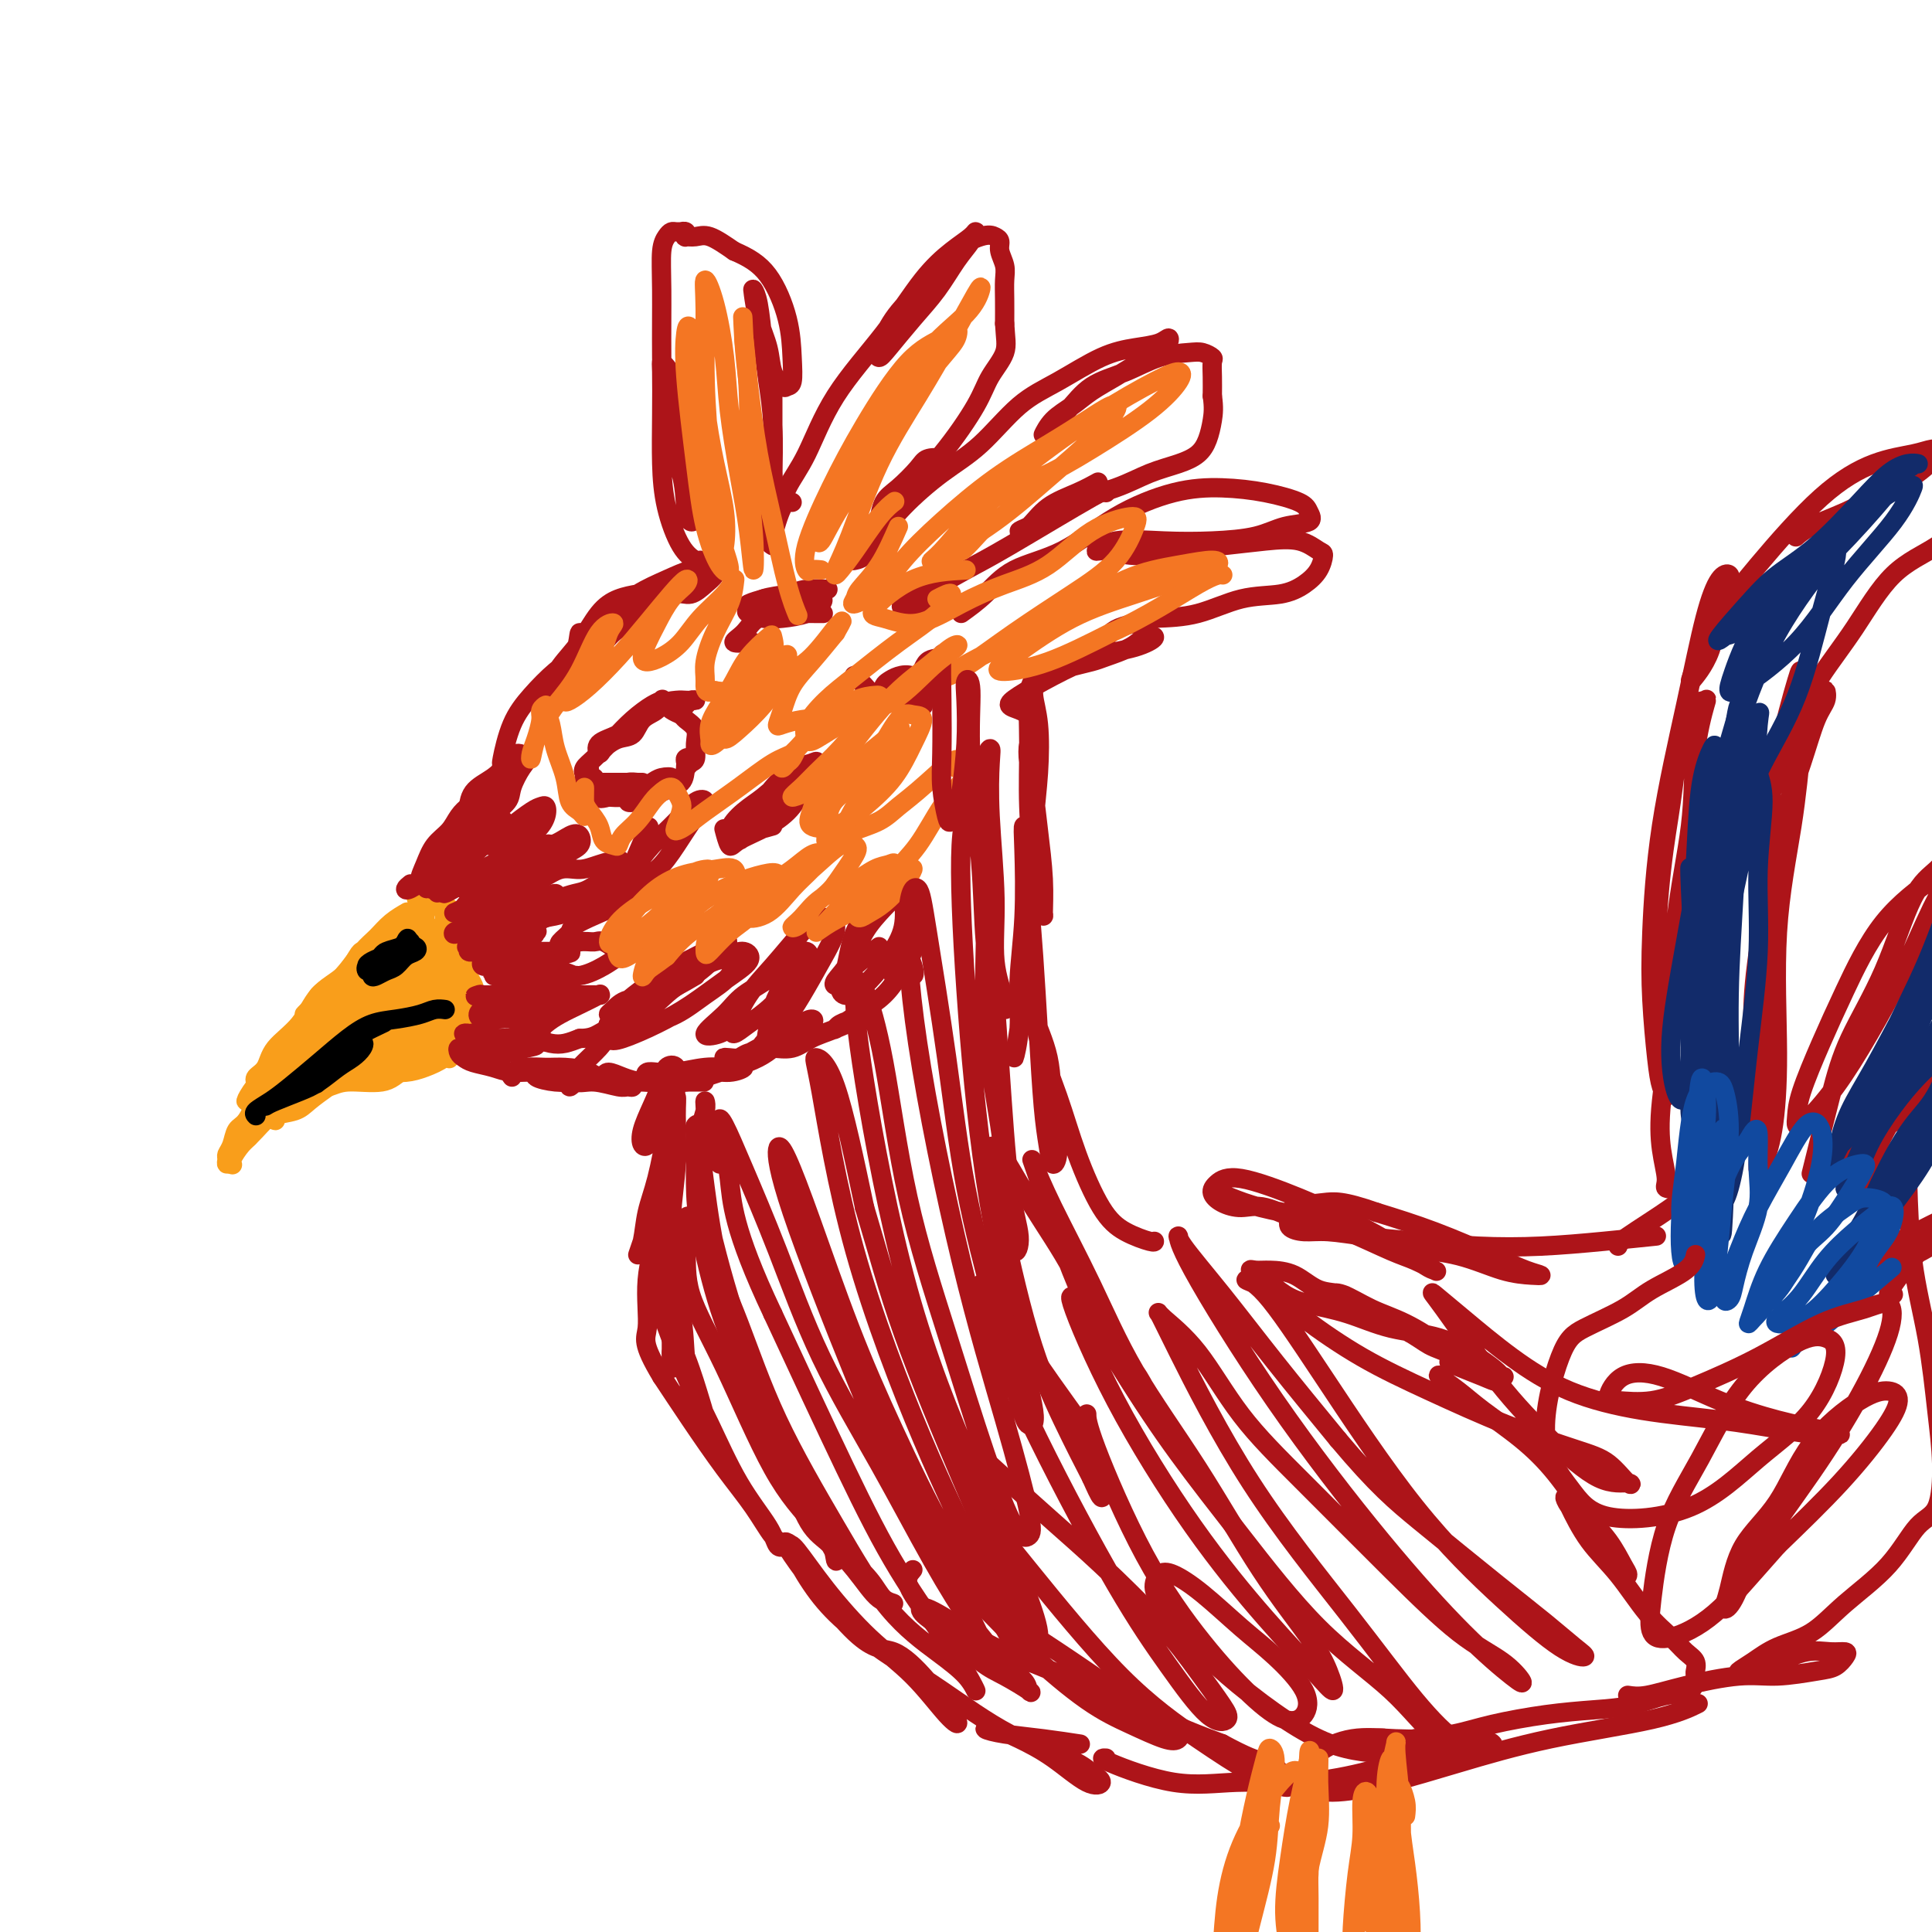 <svg viewBox='0 0 400 400' version='1.1' xmlns='http://www.w3.org/2000/svg' xmlns:xlink='http://www.w3.org/1999/xlink'><g fill='none' stroke='#F99E1B' stroke-width='4' stroke-linecap='round' stroke-linejoin='round'><path d='M83,193c-0.040,-0.642 -0.080,-1.284 1,-2c1.080,-0.716 3.279,-1.506 4,-2c0.721,-0.494 -0.035,-0.691 0,-1c0.035,-0.309 0.863,-0.731 1,-1c0.137,-0.269 -0.415,-0.386 -1,0c-0.585,0.386 -1.201,1.275 -2,2c-0.799,0.725 -1.781,1.287 -3,2c-1.219,0.713 -2.676,1.578 -4,3c-1.324,1.422 -2.514,3.402 -4,5c-1.486,1.598 -3.266,2.815 -5,4c-1.734,1.185 -3.422,2.339 -4,3c-0.578,0.661 -0.045,0.831 0,1c0.045,0.169 -0.396,0.338 0,0c0.396,-0.338 1.629,-1.183 3,-2c1.371,-0.817 2.878,-1.606 4,-3c1.122,-1.394 1.858,-3.394 3,-5c1.142,-1.606 2.689,-2.818 4,-4c1.311,-1.182 2.384,-2.336 3,-3c0.616,-0.664 0.773,-0.840 1,-1c0.227,-0.160 0.522,-0.304 0,0c-0.522,0.304 -1.861,1.057 -3,2c-1.139,0.943 -2.077,2.077 -3,3c-0.923,0.923 -1.831,1.635 -3,3c-1.169,1.365 -2.599,3.384 -4,5c-1.401,1.616 -2.773,2.831 -4,4c-1.227,1.169 -2.308,2.293 -3,3c-0.692,0.707 -0.994,0.998 -1,1c-0.006,0.002 0.284,-0.285 1,-1c0.716,-0.715 1.858,-1.857 3,-3'/><path d='M67,206c0.993,-0.990 1.977,-1.963 3,-3c1.023,-1.037 2.085,-2.136 3,-3c0.915,-0.864 1.683,-1.493 2,-2c0.317,-0.507 0.183,-0.892 0,-1c-0.183,-0.108 -0.417,0.059 -1,1c-0.583,0.941 -1.517,2.654 -3,4c-1.483,1.346 -3.515,2.325 -5,4c-1.485,1.675 -2.422,4.046 -4,6c-1.578,1.954 -3.796,3.490 -5,5c-1.204,1.510 -1.394,2.995 -2,4c-0.606,1.005 -1.627,1.531 -2,2c-0.373,0.469 -0.098,0.882 0,1c0.098,0.118 0.021,-0.060 0,0c-0.021,0.060 0.016,0.357 0,1c-0.016,0.643 -0.084,1.632 0,2c0.084,0.368 0.320,0.116 0,1c-0.320,0.884 -1.196,2.905 -2,4c-0.804,1.095 -1.537,1.265 -2,2c-0.463,0.735 -0.656,2.036 -1,3c-0.344,0.964 -0.839,1.591 -1,2c-0.161,0.409 0.012,0.600 0,1c-0.012,0.400 -0.211,1.009 0,1c0.211,-0.009 0.830,-0.636 1,-1c0.170,-0.364 -0.109,-0.466 0,-1c0.109,-0.534 0.607,-1.501 1,-2c0.393,-0.499 0.680,-0.529 1,-1c0.320,-0.471 0.673,-1.384 1,-2c0.327,-0.616 0.626,-0.935 1,-1c0.374,-0.065 0.821,0.124 1,0c0.179,-0.124 0.089,-0.562 0,-1'/><path d='M53,232c0.918,-1.271 0.214,-0.449 0,0c-0.214,0.449 0.062,0.527 0,1c-0.062,0.473 -0.460,1.343 -1,2c-0.540,0.657 -1.220,1.100 -2,2c-0.780,0.900 -1.661,2.257 -2,3c-0.339,0.743 -0.137,0.871 0,1c0.137,0.129 0.209,0.260 0,0c-0.209,-0.260 -0.700,-0.912 0,-2c0.700,-1.088 2.592,-2.613 4,-4c1.408,-1.387 2.331,-2.637 4,-4c1.669,-1.363 4.083,-2.839 6,-4c1.917,-1.161 3.335,-2.009 5,-3c1.665,-0.991 3.576,-2.127 5,-3c1.424,-0.873 2.360,-1.483 3,-2c0.640,-0.517 0.985,-0.942 1,-1c0.015,-0.058 -0.301,0.250 -1,1c-0.699,0.750 -1.782,1.941 -3,3c-1.218,1.059 -2.571,1.987 -4,3c-1.429,1.013 -2.934,2.111 -4,3c-1.066,0.889 -1.692,1.571 -3,2c-1.308,0.429 -3.299,0.607 -4,1c-0.701,0.393 -0.114,1.000 0,1c0.114,-0.000 -0.246,-0.608 0,-1c0.246,-0.392 1.099,-0.569 2,-1c0.901,-0.431 1.851,-1.116 3,-2c1.149,-0.884 2.499,-1.966 4,-3c1.501,-1.034 3.154,-2.020 5,-3c1.846,-0.980 3.887,-1.953 6,-3c2.113,-1.047 4.300,-2.166 6,-3c1.700,-0.834 2.914,-1.381 4,-2c1.086,-0.619 2.043,-1.309 3,-2'/><path d='M90,212c5.664,-3.166 2.823,-1.581 2,-1c-0.823,0.581 0.371,0.156 1,0c0.629,-0.156 0.694,-0.045 1,0c0.306,0.045 0.853,0.023 1,0c0.147,-0.023 -0.105,-0.047 0,0c0.105,0.047 0.568,0.164 1,0c0.432,-0.164 0.835,-0.610 1,-1c0.165,-0.390 0.093,-0.723 0,-1c-0.093,-0.277 -0.206,-0.496 0,-1c0.206,-0.504 0.733,-1.292 1,-2c0.267,-0.708 0.275,-1.337 0,-2c-0.275,-0.663 -0.834,-1.361 -1,-2c-0.166,-0.639 0.060,-1.218 0,-2c-0.060,-0.782 -0.407,-1.768 -1,-3c-0.593,-1.232 -1.430,-2.709 -2,-4c-0.570,-1.291 -0.871,-2.396 -1,-3c-0.129,-0.604 -0.087,-0.705 0,-1c0.087,-0.295 0.218,-0.782 0,-1c-0.218,-0.218 -0.787,-0.167 -1,0c-0.213,0.167 -0.071,0.449 0,1c0.071,0.551 0.070,1.371 0,2c-0.070,0.629 -0.210,1.068 0,2c0.210,0.932 0.771,2.356 1,3c0.229,0.644 0.128,0.507 0,1c-0.128,0.493 -0.282,1.617 0,2c0.282,0.383 0.999,0.026 1,0c0.001,-0.026 -0.714,0.278 -1,0c-0.286,-0.278 -0.143,-1.139 0,-2'/><path d='M93,197c-0.282,0.532 -0.987,-1.637 -2,-3c-1.013,-1.363 -2.334,-1.919 -3,-3c-0.666,-1.081 -0.678,-2.688 -1,-4c-0.322,-1.312 -0.955,-2.329 -1,-2c-0.045,0.329 0.499,2.003 1,3c0.501,0.997 0.961,1.316 1,2c0.039,0.684 -0.342,1.733 0,3c0.342,1.267 1.409,2.753 2,4c0.591,1.247 0.707,2.256 1,3c0.293,0.744 0.765,1.223 1,2c0.235,0.777 0.235,1.850 0,2c-0.235,0.150 -0.705,-0.625 -1,-1c-0.295,-0.375 -0.415,-0.351 -1,-1c-0.585,-0.649 -1.636,-1.970 -2,-3c-0.364,-1.030 -0.041,-1.770 0,-3c0.041,-1.230 -0.198,-2.952 0,-3c0.198,-0.048 0.834,1.578 1,3c0.166,1.422 -0.139,2.642 0,4c0.139,1.358 0.720,2.855 1,4c0.280,1.145 0.258,1.938 0,3c-0.258,1.062 -0.752,2.392 -1,3c-0.248,0.608 -0.249,0.493 -1,0c-0.751,-0.493 -2.251,-1.364 -3,-2c-0.749,-0.636 -0.747,-1.036 -1,-2c-0.253,-0.964 -0.760,-2.490 -1,-4c-0.240,-1.510 -0.211,-3.003 0,-4c0.211,-0.997 0.606,-1.499 1,-2'/><path d='M84,196c0.022,-2.121 0.578,-1.424 1,-1c0.422,0.424 0.709,0.573 1,1c0.291,0.427 0.584,1.130 1,2c0.416,0.870 0.953,1.907 1,3c0.047,1.093 -0.397,2.242 -1,3c-0.603,0.758 -1.365,1.124 -2,2c-0.635,0.876 -1.145,2.262 -2,3c-0.855,0.738 -2.056,0.827 -3,1c-0.944,0.173 -1.630,0.430 -2,0c-0.370,-0.430 -0.423,-1.545 0,-3c0.423,-1.455 1.321,-3.248 2,-5c0.679,-1.752 1.139,-3.463 2,-5c0.861,-1.537 2.123,-2.899 3,-4c0.877,-1.101 1.369,-1.940 2,-2c0.631,-0.060 1.402,0.658 1,2c-0.402,1.342 -1.976,3.307 -3,5c-1.024,1.693 -1.496,3.113 -3,5c-1.504,1.887 -4.039,4.242 -6,6c-1.961,1.758 -3.347,2.919 -5,4c-1.653,1.081 -3.574,2.083 -5,3c-1.426,0.917 -2.356,1.750 -3,2c-0.644,0.250 -1.003,-0.084 -1,-1c0.003,-0.916 0.368,-2.413 1,-4c0.632,-1.587 1.532,-3.265 3,-5c1.468,-1.735 3.504,-3.529 5,-5c1.496,-1.471 2.454,-2.619 4,-4c1.546,-1.381 3.682,-2.994 5,-4c1.318,-1.006 1.817,-1.404 2,-1c0.183,0.404 0.049,1.609 -1,3c-1.049,1.391 -3.014,2.969 -5,5c-1.986,2.031 -3.993,4.516 -6,7'/><path d='M70,209c-2.924,3.833 -5.232,6.415 -8,9c-2.768,2.585 -5.994,5.173 -8,7c-2.006,1.827 -2.790,2.892 -3,3c-0.210,0.108 0.155,-0.741 1,-2c0.845,-1.259 2.170,-2.929 4,-5c1.830,-2.071 4.166,-4.542 6,-7c1.834,-2.458 3.165,-4.904 5,-7c1.835,-2.096 4.173,-3.843 6,-5c1.827,-1.157 3.143,-1.725 4,-2c0.857,-0.275 1.255,-0.255 1,0c-0.255,0.255 -1.163,0.747 -2,2c-0.837,1.253 -1.605,3.266 -3,5c-1.395,1.734 -3.419,3.187 -5,5c-1.581,1.813 -2.720,3.985 -4,6c-1.280,2.015 -2.701,3.872 -4,5c-1.299,1.128 -2.474,1.527 -3,2c-0.526,0.473 -0.401,1.019 0,1c0.401,-0.019 1.079,-0.605 2,-2c0.921,-1.395 2.086,-3.600 4,-6c1.914,-2.400 4.578,-4.995 7,-7c2.422,-2.005 4.601,-3.419 7,-5c2.399,-1.581 5.017,-3.328 7,-4c1.983,-0.672 3.332,-0.270 4,0c0.668,0.270 0.656,0.407 0,1c-0.656,0.593 -1.957,1.642 -4,3c-2.043,1.358 -4.829,3.024 -7,5c-2.171,1.976 -3.726,4.262 -6,6c-2.274,1.738 -5.266,2.930 -7,4c-1.734,1.070 -2.210,2.020 -2,2c0.210,-0.020 1.105,-1.010 2,-2'/><path d='M64,221c0.806,-0.795 1.822,-1.782 3,-3c1.178,-1.218 2.518,-2.667 4,-4c1.482,-1.333 3.107,-2.550 5,-4c1.893,-1.450 4.054,-3.135 6,-4c1.946,-0.865 3.677,-0.912 5,-1c1.323,-0.088 2.240,-0.218 3,0c0.760,0.218 1.365,0.785 1,1c-0.365,0.215 -1.700,0.077 -3,1c-1.300,0.923 -2.566,2.907 -4,4c-1.434,1.093 -3.038,1.295 -5,2c-1.962,0.705 -4.284,1.911 -6,3c-1.716,1.089 -2.828,2.059 -4,3c-1.172,0.941 -2.406,1.852 -3,2c-0.594,0.148 -0.549,-0.468 0,-1c0.549,-0.532 1.602,-0.979 3,-2c1.398,-1.021 3.141,-2.614 5,-4c1.859,-1.386 3.833,-2.565 6,-4c2.167,-1.435 4.527,-3.126 7,-4c2.473,-0.874 5.058,-0.931 6,-1c0.942,-0.069 0.241,-0.149 0,0c-0.241,0.149 -0.021,0.528 -1,1c-0.979,0.472 -3.158,1.037 -5,2c-1.842,0.963 -3.347,2.323 -5,3c-1.653,0.677 -3.453,0.669 -5,1c-1.547,0.331 -2.842,0.999 -3,1c-0.158,0.001 0.822,-0.665 2,-1c1.178,-0.335 2.553,-0.337 4,-1c1.447,-0.663 2.967,-1.986 5,-3c2.033,-1.014 4.581,-1.718 6,-2c1.419,-0.282 1.710,-0.141 2,0'/><path d='M93,206c3.167,-1.167 1.583,-0.583 0,0'/><path d='M94,208c-0.423,-0.458 -0.845,-0.917 -1,-1c-0.155,-0.083 -0.041,0.209 0,1c0.041,0.791 0.011,2.082 0,3c-0.011,0.918 -0.003,1.463 0,2c0.003,0.537 -0.000,1.067 0,2c0.000,0.933 0.003,2.270 0,3c-0.003,0.730 -0.012,0.852 0,1c0.012,0.148 0.046,0.322 0,0c-0.046,-0.322 -0.172,-1.139 0,-2c0.172,-0.861 0.640,-1.766 1,-2c0.360,-0.234 0.610,0.203 1,0c0.390,-0.203 0.920,-1.045 1,-1c0.080,0.045 -0.289,0.979 -1,2c-0.711,1.021 -1.764,2.131 -3,3c-1.236,0.869 -2.657,1.499 -4,2c-1.343,0.501 -2.610,0.874 -4,1c-1.390,0.126 -2.903,0.004 -4,0c-1.097,-0.004 -1.778,0.111 -2,0c-0.222,-0.111 0.014,-0.447 1,-1c0.986,-0.553 2.723,-1.324 4,-2c1.277,-0.676 2.096,-1.257 3,-2c0.904,-0.743 1.894,-1.647 3,-2c1.106,-0.353 2.327,-0.157 3,0c0.673,0.157 0.796,0.273 0,1c-0.796,0.727 -2.513,2.065 -4,3c-1.487,0.935 -2.743,1.468 -4,2'/><path d='M84,221c-1.998,1.624 -2.994,2.685 -5,3c-2.006,0.315 -5.021,-0.115 -7,0c-1.979,0.115 -2.920,0.777 -4,1c-1.080,0.223 -2.299,0.009 -3,0c-0.701,-0.009 -0.883,0.189 -1,0c-0.117,-0.189 -0.168,-0.765 0,-1c0.168,-0.235 0.555,-0.130 1,0c0.445,0.130 0.949,0.284 2,0c1.051,-0.284 2.651,-1.005 4,-2c1.349,-0.995 2.449,-2.263 4,-3c1.551,-0.737 3.553,-0.941 5,-1c1.447,-0.059 2.339,0.028 3,0c0.661,-0.028 1.090,-0.173 1,0c-0.090,0.173 -0.701,0.662 -2,1c-1.299,0.338 -3.287,0.524 -5,1c-1.713,0.476 -3.150,1.242 -5,2c-1.850,0.758 -4.112,1.508 -6,2c-1.888,0.492 -3.401,0.727 -5,1c-1.599,0.273 -3.284,0.583 -4,1c-0.716,0.417 -0.465,0.939 0,1c0.465,0.061 1.143,-0.339 2,-1c0.857,-0.661 1.893,-1.582 3,-2c1.107,-0.418 2.284,-0.333 4,-1c1.716,-0.667 3.972,-2.085 6,-3c2.028,-0.915 3.828,-1.325 6,-2c2.172,-0.675 4.716,-1.614 6,-2c1.284,-0.386 1.307,-0.219 1,0c-0.307,0.219 -0.945,0.491 -2,1c-1.055,0.509 -2.528,1.254 -4,2'/><path d='M79,219c-1.512,0.572 -2.793,0.502 -4,1c-1.207,0.498 -2.340,1.563 -3,2c-0.660,0.437 -0.845,0.246 -1,0c-0.155,-0.246 -0.279,-0.547 0,-1c0.279,-0.453 0.960,-1.060 2,-2c1.040,-0.940 2.440,-2.214 4,-3c1.560,-0.786 3.281,-1.083 5,-2c1.719,-0.917 3.436,-2.454 5,-3c1.564,-0.546 2.977,-0.100 4,0c1.023,0.100 1.658,-0.145 2,0c0.342,0.145 0.392,0.682 0,1c-0.392,0.318 -1.228,0.419 -2,1c-0.772,0.581 -1.482,1.643 -2,2c-0.518,0.357 -0.844,0.009 -1,0c-0.156,-0.009 -0.143,0.322 0,0c0.143,-0.322 0.417,-1.297 1,-2c0.583,-0.703 1.477,-1.132 2,-2c0.523,-0.868 0.677,-2.173 1,-3c0.323,-0.827 0.817,-1.177 1,-2c0.183,-0.823 0.057,-2.119 0,-3c-0.057,-0.881 -0.043,-1.346 0,-2c0.043,-0.654 0.116,-1.498 0,-2c-0.116,-0.502 -0.420,-0.661 -1,-1c-0.580,-0.339 -1.434,-0.859 -2,-1c-0.566,-0.141 -0.842,0.098 -1,0c-0.158,-0.098 -0.197,-0.531 0,0c0.197,0.531 0.630,2.028 1,3c0.370,0.972 0.677,1.421 1,2c0.323,0.579 0.661,1.290 1,2'/><path d='M92,204c0.458,1.543 0.603,1.901 1,2c0.397,0.099 1.045,-0.062 1,0c-0.045,0.062 -0.782,0.347 -1,0c-0.218,-0.347 0.085,-1.326 0,-2c-0.085,-0.674 -0.556,-1.042 -1,-2c-0.444,-0.958 -0.861,-2.505 -1,-4c-0.139,-1.495 0.001,-2.938 0,-4c-0.001,-1.062 -0.142,-1.742 0,-2c0.142,-0.258 0.567,-0.093 1,0c0.433,0.093 0.873,0.113 1,1c0.127,0.887 -0.059,2.640 0,4c0.059,1.360 0.362,2.328 1,4c0.638,1.672 1.611,4.049 2,5c0.389,0.951 0.195,0.475 0,0'/></g>
<g fill='none' stroke='#000000' stroke-width='4' stroke-linecap='round' stroke-linejoin='round'><path d='M78,200c-0.900,0.089 -1.800,0.179 -2,0c-0.200,-0.179 0.299,-0.626 1,-1c0.701,-0.374 1.603,-0.675 2,-1c0.397,-0.325 0.289,-0.672 1,-1c0.711,-0.328 2.242,-0.636 3,-1c0.758,-0.364 0.742,-0.785 1,-1c0.258,-0.215 0.790,-0.225 1,0c0.210,0.225 0.098,0.686 0,1c-0.098,0.314 -0.184,0.481 -1,1c-0.816,0.519 -2.364,1.390 -3,2c-0.636,0.610 -0.360,0.961 -1,1c-0.640,0.039 -2.195,-0.232 -3,0c-0.805,0.232 -0.860,0.967 -1,1c-0.140,0.033 -0.365,-0.636 0,-1c0.365,-0.364 1.320,-0.424 2,-1c0.680,-0.576 1.084,-1.668 2,-2c0.916,-0.332 2.345,0.095 3,0c0.655,-0.095 0.538,-0.712 1,-1c0.462,-0.288 1.505,-0.246 2,0c0.495,0.246 0.442,0.696 0,1c-0.442,0.304 -1.271,0.461 -2,1c-0.729,0.539 -1.356,1.459 -2,2c-0.644,0.541 -1.305,0.702 -2,1c-0.695,0.298 -1.424,0.733 -2,1c-0.576,0.267 -1.000,0.367 -1,0c-0.000,-0.367 0.423,-1.202 1,-2c0.577,-0.798 1.309,-1.561 2,-2c0.691,-0.439 1.340,-0.554 2,-1c0.660,-0.446 1.330,-1.223 2,-2'/><path d='M84,195c0.881,-1.196 0.085,-0.685 0,0c-0.085,0.685 0.541,1.543 0,2c-0.541,0.457 -2.248,0.514 -3,1c-0.752,0.486 -0.549,1.400 -1,2c-0.451,0.600 -1.558,0.886 -2,1c-0.442,0.114 -0.221,0.057 0,0'/><path d='M55,229c0.373,-0.236 0.747,-0.472 2,-1c1.253,-0.528 3.387,-1.349 5,-2c1.613,-0.651 2.707,-1.133 4,-2c1.293,-0.867 2.784,-2.121 4,-3c1.216,-0.879 2.155,-1.385 3,-2c0.845,-0.615 1.595,-1.341 2,-2c0.405,-0.659 0.466,-1.252 0,-1c-0.466,0.252 -1.459,1.349 -2,2c-0.541,0.651 -0.630,0.855 -2,2c-1.370,1.145 -4.023,3.231 -5,4c-0.977,0.769 -0.279,0.220 0,0c0.279,-0.220 0.140,-0.110 0,0'/><path d='M53,231c-0.256,-0.256 -0.513,-0.512 0,-1c0.513,-0.488 1.795,-1.209 3,-2c1.205,-0.791 2.334,-1.651 4,-3c1.666,-1.349 3.871,-3.187 6,-5c2.129,-1.813 4.184,-3.600 6,-5c1.816,-1.400 3.394,-2.414 5,-3c1.606,-0.586 3.240,-0.746 5,-1c1.760,-0.254 3.647,-0.604 5,-1c1.353,-0.396 2.172,-0.837 3,-1c0.828,-0.163 1.665,-0.046 2,0c0.335,0.046 0.167,0.023 0,0'/><path d='M74,215c-0.022,-0.200 -0.044,-0.400 1,-1c1.044,-0.600 3.156,-1.600 4,-2c0.844,-0.400 0.422,-0.200 0,0'/></g>
<g fill='none' stroke='#AD1419' stroke-width='4' stroke-linecap='round' stroke-linejoin='round'><path d='M85,183c-0.456,0.372 -0.912,0.743 -1,1c-0.088,0.257 0.193,0.398 1,0c0.807,-0.398 2.139,-1.335 3,-2c0.861,-0.665 1.252,-1.058 2,-2c0.748,-0.942 1.855,-2.434 3,-4c1.145,-1.566 2.329,-3.207 3,-4c0.671,-0.793 0.831,-0.739 1,-1c0.169,-0.261 0.349,-0.838 0,-1c-0.349,-0.162 -1.227,0.089 -2,1c-0.773,0.911 -1.441,2.481 -2,4c-0.559,1.519 -1.009,2.988 -2,4c-0.991,1.012 -2.523,1.569 -3,2c-0.477,0.431 0.103,0.737 0,1c-0.103,0.263 -0.887,0.482 -1,0c-0.113,-0.482 0.446,-1.664 1,-3c0.554,-1.336 1.104,-2.827 2,-4c0.896,-1.173 2.139,-2.027 3,-3c0.861,-0.973 1.341,-2.065 2,-3c0.659,-0.935 1.498,-1.712 2,-2c0.502,-0.288 0.667,-0.088 1,0c0.333,0.088 0.836,0.065 1,0c0.164,-0.065 -0.009,-0.171 0,0c0.009,0.171 0.201,0.621 0,1c-0.201,0.379 -0.796,0.689 -1,1c-0.204,0.311 -0.016,0.622 0,1c0.016,0.378 -0.138,0.822 0,1c0.138,0.178 0.569,0.089 1,0'/><path d='M99,171c0.473,0.607 0.657,0.125 1,0c0.343,-0.125 0.845,0.107 1,0c0.155,-0.107 -0.037,-0.552 0,0c0.037,0.552 0.304,2.100 0,3c-0.304,0.900 -1.177,1.152 -2,2c-0.823,0.848 -1.595,2.292 -2,3c-0.405,0.708 -0.441,0.678 -1,1c-0.559,0.322 -1.640,0.995 -2,1c-0.360,0.005 0.001,-0.657 0,-1c-0.001,-0.343 -0.364,-0.366 0,-1c0.364,-0.634 1.454,-1.878 2,-3c0.546,-1.122 0.547,-2.121 1,-3c0.453,-0.879 1.356,-1.639 2,-2c0.644,-0.361 1.028,-0.324 1,0c-0.028,0.324 -0.469,0.934 -1,2c-0.531,1.066 -1.152,2.587 -2,4c-0.848,1.413 -1.924,2.717 -3,4c-1.076,1.283 -2.153,2.544 -3,3c-0.847,0.456 -1.466,0.107 -2,0c-0.534,-0.107 -0.984,0.029 -1,0c-0.016,-0.029 0.403,-0.224 1,-1c0.597,-0.776 1.373,-2.134 2,-3c0.627,-0.866 1.104,-1.242 2,-2c0.896,-0.758 2.209,-1.900 3,-3c0.791,-1.100 1.059,-2.158 1,-2c-0.059,0.158 -0.447,1.531 -1,3c-0.553,1.469 -1.272,3.033 -2,4c-0.728,0.967 -1.465,1.337 -2,2c-0.535,0.663 -0.867,1.618 -1,2c-0.133,0.382 -0.066,0.191 0,0'/><path d='M91,184c-0.833,1.500 -0.417,0.750 0,0'/><path d='M96,183c-0.616,0.292 -1.232,0.584 -2,1c-0.768,0.416 -1.687,0.957 -2,1c-0.313,0.043 -0.019,-0.412 1,-1c1.019,-0.588 2.762,-1.310 4,-2c1.238,-0.690 1.972,-1.347 3,-2c1.028,-0.653 2.350,-1.302 4,-2c1.650,-0.698 3.629,-1.446 5,-2c1.371,-0.554 2.134,-0.916 3,-1c0.866,-0.084 1.836,0.109 2,0c0.164,-0.109 -0.476,-0.520 -1,0c-0.524,0.520 -0.931,1.971 -2,3c-1.069,1.029 -2.798,1.635 -4,2c-1.202,0.365 -1.876,0.488 -3,1c-1.124,0.512 -2.700,1.413 -4,2c-1.300,0.587 -2.326,0.859 -3,1c-0.674,0.141 -0.996,0.151 -1,0c-0.004,-0.151 0.310,-0.465 1,-1c0.690,-0.535 1.756,-1.292 3,-2c1.244,-0.708 2.664,-1.366 4,-2c1.336,-0.634 2.587,-1.245 4,-2c1.413,-0.755 2.988,-1.653 4,-2c1.012,-0.347 1.460,-0.143 2,0c0.540,0.143 1.173,0.223 1,1c-0.173,0.777 -1.150,2.250 -2,3c-0.850,0.750 -1.573,0.778 -2,1c-0.427,0.222 -0.558,0.637 -1,1c-0.442,0.363 -1.196,0.675 -2,1c-0.804,0.325 -1.658,0.664 -2,1c-0.342,0.336 -0.171,0.668 0,1'/><path d='M106,184c-1.654,1.221 -1.291,0.274 -1,0c0.291,-0.274 0.508,0.126 1,0c0.492,-0.126 1.257,-0.778 2,-1c0.743,-0.222 1.462,-0.013 2,0c0.538,0.013 0.895,-0.168 1,0c0.105,0.168 -0.041,0.686 -1,1c-0.959,0.314 -2.730,0.424 -4,1c-1.270,0.576 -2.038,1.617 -3,2c-0.962,0.383 -2.119,0.109 -3,0c-0.881,-0.109 -1.486,-0.054 -2,0c-0.514,0.054 -0.938,0.108 -1,0c-0.062,-0.108 0.238,-0.378 1,-1c0.762,-0.622 1.985,-1.597 3,-2c1.015,-0.403 1.823,-0.233 3,-1c1.177,-0.767 2.724,-2.472 4,-3c1.276,-0.528 2.281,0.120 3,0c0.719,-0.120 1.150,-1.007 1,-1c-0.150,0.007 -0.882,0.907 -2,2c-1.118,1.093 -2.621,2.378 -4,3c-1.379,0.622 -2.633,0.581 -4,1c-1.367,0.419 -2.847,1.298 -4,2c-1.153,0.702 -1.977,1.228 -2,1c-0.023,-0.228 0.756,-1.211 2,-2c1.244,-0.789 2.952,-1.383 4,-2c1.048,-0.617 1.436,-1.258 2,-2c0.564,-0.742 1.306,-1.584 2,-2c0.694,-0.416 1.341,-0.404 1,0c-0.341,0.404 -1.671,1.202 -3,2'/><path d='M104,182c-1.016,0.825 -2.556,1.888 -4,3c-1.444,1.112 -2.793,2.273 -4,3c-1.207,0.727 -2.272,1.020 -2,1c0.272,-0.020 1.881,-0.351 3,-1c1.119,-0.649 1.748,-1.614 2,-2c0.252,-0.386 0.126,-0.193 0,0'/><path d='M101,187c-0.437,0.397 -0.873,0.793 -2,2c-1.127,1.207 -2.944,3.224 -4,4c-1.056,0.776 -1.351,0.311 -1,0c0.351,-0.311 1.347,-0.470 2,-1c0.653,-0.530 0.964,-1.433 2,-2c1.036,-0.567 2.797,-0.798 4,-1c1.203,-0.202 1.849,-0.374 3,-1c1.151,-0.626 2.808,-1.704 4,-2c1.192,-0.296 1.919,0.192 3,0c1.081,-0.192 2.516,-1.064 3,-1c0.484,0.064 0.018,1.063 -1,2c-1.018,0.937 -2.589,1.811 -4,2c-1.411,0.189 -2.661,-0.306 -4,0c-1.339,0.306 -2.767,1.414 -4,2c-1.233,0.586 -2.271,0.652 -3,1c-0.729,0.348 -1.150,0.980 -1,1c0.150,0.020 0.871,-0.571 2,-1c1.129,-0.429 2.666,-0.695 4,-1c1.334,-0.305 2.465,-0.649 4,-1c1.535,-0.351 3.474,-0.708 5,-1c1.526,-0.292 2.640,-0.520 4,-1c1.360,-0.480 2.967,-1.211 3,-1c0.033,0.211 -1.509,1.364 -3,2c-1.491,0.636 -2.933,0.756 -4,1c-1.067,0.244 -1.760,0.612 -3,1c-1.240,0.388 -3.026,0.797 -4,1c-0.974,0.203 -1.135,0.201 -1,0c0.135,-0.201 0.568,-0.600 1,-1'/><path d='M106,191c-1.404,0.457 2.085,-0.400 4,-1c1.915,-0.600 2.256,-0.942 3,-1c0.744,-0.058 1.890,0.169 3,0c1.110,-0.169 2.185,-0.732 3,-1c0.815,-0.268 1.369,-0.240 1,0c-0.369,0.240 -1.661,0.690 -3,1c-1.339,0.310 -2.726,0.478 -4,1c-1.274,0.522 -2.434,1.398 -4,2c-1.566,0.602 -3.538,0.932 -5,1c-1.462,0.068 -2.415,-0.124 -3,0c-0.585,0.124 -0.802,0.565 -1,1c-0.198,0.435 -0.377,0.864 0,1c0.377,0.136 1.310,-0.020 2,0c0.690,0.020 1.138,0.215 2,0c0.862,-0.215 2.140,-0.839 3,-1c0.860,-0.161 1.304,0.143 2,0c0.696,-0.143 1.644,-0.733 2,-1c0.356,-0.267 0.119,-0.211 0,0c-0.119,0.211 -0.119,0.577 -1,1c-0.881,0.423 -2.644,0.902 -4,1c-1.356,0.098 -2.306,-0.184 -4,0c-1.694,0.184 -4.134,0.834 -5,1c-0.866,0.166 -0.158,-0.152 0,0c0.158,0.152 -0.232,0.773 0,1c0.232,0.227 1.087,0.061 2,0c0.913,-0.061 1.883,-0.016 3,0c1.117,0.016 2.379,0.004 4,0c1.621,-0.004 3.599,-0.001 5,0c1.401,0.001 2.223,0.000 3,0c0.777,-0.000 1.508,-0.000 2,0c0.492,0.000 0.746,0.000 1,0'/><path d='M117,197c2.851,0.260 -0.023,0.409 -2,1c-1.977,0.591 -3.059,1.623 -4,2c-0.941,0.377 -1.742,0.097 -3,0c-1.258,-0.097 -2.973,-0.013 -4,0c-1.027,0.013 -1.367,-0.045 -2,0c-0.633,0.045 -1.559,0.193 -2,0c-0.441,-0.193 -0.396,-0.727 0,-1c0.396,-0.273 1.144,-0.284 2,0c0.856,0.284 1.820,0.865 3,1c1.180,0.135 2.577,-0.175 4,0c1.423,0.175 2.871,0.835 4,1c1.129,0.165 1.940,-0.166 3,0c1.060,0.166 2.370,0.830 3,1c0.630,0.170 0.581,-0.154 0,0c-0.581,0.154 -1.693,0.788 -3,1c-1.307,0.212 -2.810,0.004 -4,0c-1.190,-0.004 -2.069,0.195 -3,0c-0.931,-0.195 -1.915,-0.784 -3,-1c-1.085,-0.216 -2.271,-0.059 -3,0c-0.729,0.059 -0.999,0.020 -1,0c-0.001,-0.020 0.269,-0.020 1,0c0.731,0.020 1.923,0.061 3,0c1.077,-0.061 2.039,-0.224 3,0c0.961,0.224 1.921,0.834 3,1c1.079,0.166 2.278,-0.113 3,0c0.722,0.113 0.969,0.619 1,1c0.031,0.381 -0.152,0.638 -1,1c-0.848,0.362 -2.361,0.829 -4,1c-1.639,0.171 -3.403,0.046 -5,0c-1.597,-0.046 -3.028,-0.013 -4,0c-0.972,0.013 -1.486,0.007 -2,0'/><path d='M100,206c-2.572,0.476 -1.504,0.165 -1,0c0.504,-0.165 0.442,-0.184 1,0c0.558,0.184 1.734,0.571 3,1c1.266,0.429 2.621,0.900 4,1c1.379,0.100 2.782,-0.169 4,0c1.218,0.169 2.252,0.777 3,1c0.748,0.223 1.210,0.060 1,0c-0.210,-0.060 -1.092,-0.017 -2,0c-0.908,0.017 -1.841,0.007 -3,0c-1.159,-0.007 -2.544,-0.012 -4,0c-1.456,0.012 -2.984,0.042 -4,0c-1.016,-0.042 -1.521,-0.156 -2,0c-0.479,0.156 -0.931,0.581 -1,1c-0.069,0.419 0.247,0.833 1,1c0.753,0.167 1.943,0.086 3,0c1.057,-0.086 1.981,-0.177 3,0c1.019,0.177 2.131,0.622 3,1c0.869,0.378 1.493,0.690 2,1c0.507,0.310 0.897,0.620 1,1c0.103,0.380 -0.080,0.830 -1,1c-0.920,0.170 -2.576,0.060 -4,0c-1.424,-0.060 -2.615,-0.068 -4,0c-1.385,0.068 -2.965,0.213 -4,0c-1.035,-0.213 -1.526,-0.786 -2,-1c-0.474,-0.214 -0.931,-0.071 -1,0c-0.069,0.071 0.251,0.071 1,0c0.749,-0.071 1.927,-0.212 3,0c1.073,0.212 2.040,0.779 3,1c0.960,0.221 1.912,0.098 3,0c1.088,-0.098 2.311,-0.171 3,0c0.689,0.171 0.845,0.585 1,1'/><path d='M110,216c2.132,0.474 0.463,0.658 -1,1c-1.463,0.342 -2.718,0.841 -4,1c-1.282,0.159 -2.590,-0.021 -4,0c-1.410,0.021 -2.924,0.243 -4,0c-1.076,-0.243 -1.716,-0.952 -2,-1c-0.284,-0.048 -0.212,0.566 0,1c0.212,0.434 0.565,0.690 1,1c0.435,0.310 0.952,0.675 2,1c1.048,0.325 2.628,0.609 4,1c1.372,0.391 2.536,0.889 4,1c1.464,0.111 3.227,-0.166 5,0c1.773,0.166 3.554,0.776 5,1c1.446,0.224 2.556,0.064 3,0c0.444,-0.064 0.222,-0.032 0,0'/><path d='M106,223c-0.242,-0.308 -0.484,-0.617 0,-1c0.484,-0.383 1.692,-0.841 3,-1c1.308,-0.159 2.714,-0.019 4,0c1.286,0.019 2.450,-0.082 4,0c1.550,0.082 3.484,0.347 5,1c1.516,0.653 2.613,1.693 4,2c1.387,0.307 3.064,-0.118 4,0c0.936,0.118 1.132,0.780 1,1c-0.132,0.220 -0.593,-0.001 -1,0c-0.407,0.001 -0.762,0.225 -2,0c-1.238,-0.225 -3.361,-0.898 -5,-1c-1.639,-0.102 -2.796,0.368 -4,0c-1.204,-0.368 -2.455,-1.573 -4,-2c-1.545,-0.427 -3.385,-0.076 -4,0c-0.615,0.076 -0.004,-0.123 0,0c0.004,0.123 -0.599,0.569 0,1c0.599,0.431 2.400,0.848 4,1c1.600,0.152 2.999,0.041 5,0c2.001,-0.041 4.603,-0.011 7,0c2.397,0.011 4.588,0.003 7,0c2.412,-0.003 5.044,-0.001 7,0c1.956,0.001 3.235,0.000 4,0c0.765,-0.000 1.016,0.001 1,0c-0.016,-0.001 -0.300,-0.003 -1,0c-0.700,0.003 -1.816,0.010 -3,0c-1.184,-0.010 -2.436,-0.039 -4,0c-1.564,0.039 -3.440,0.144 -5,0c-1.560,-0.144 -2.805,-0.539 -4,-1c-1.195,-0.461 -2.342,-0.989 -3,-1c-0.658,-0.011 -0.829,0.494 -1,1'/><path d='M125,223c-2.974,0.069 -0.408,0.743 1,1c1.408,0.257 1.657,0.098 3,0c1.343,-0.098 3.781,-0.135 6,0c2.219,0.135 4.219,0.443 6,0c1.781,-0.443 3.343,-1.636 5,-2c1.657,-0.364 3.409,0.102 5,0c1.591,-0.102 3.019,-0.773 3,-1c-0.019,-0.227 -1.487,-0.009 -3,0c-1.513,0.009 -3.073,-0.191 -5,0c-1.927,0.191 -4.222,0.773 -6,1c-1.778,0.227 -3.038,0.100 -4,0c-0.962,-0.100 -1.624,-0.173 -2,0c-0.376,0.173 -0.464,0.590 0,1c0.464,0.410 1.482,0.812 3,1c1.518,0.188 3.537,0.163 5,0c1.463,-0.163 2.369,-0.465 4,-1c1.631,-0.535 3.988,-1.303 6,-2c2.012,-0.697 3.678,-1.322 5,-2c1.322,-0.678 2.299,-1.407 3,-2c0.701,-0.593 1.124,-1.048 1,-1c-0.124,0.048 -0.796,0.601 -2,1c-1.204,0.399 -2.941,0.644 -4,1c-1.059,0.356 -1.439,0.821 -2,1c-0.561,0.179 -1.302,0.070 -2,0c-0.698,-0.070 -1.352,-0.101 -1,0c0.352,0.101 1.710,0.335 3,0c1.290,-0.335 2.511,-1.239 4,-2c1.489,-0.761 3.244,-1.381 5,-2'/><path d='M162,215c3.890,-2.003 3.616,-2.509 4,-3c0.384,-0.491 1.427,-0.965 2,-1c0.573,-0.035 0.676,0.369 0,1c-0.676,0.631 -2.132,1.489 -3,2c-0.868,0.511 -1.148,0.677 -2,1c-0.852,0.323 -2.277,0.804 -3,1c-0.723,0.196 -0.746,0.107 -1,0c-0.254,-0.107 -0.740,-0.231 -1,0c-0.260,0.231 -0.294,0.817 0,1c0.294,0.183 0.915,-0.035 2,0c1.085,0.035 2.635,0.325 4,0c1.365,-0.325 2.545,-1.264 4,-2c1.455,-0.736 3.184,-1.270 5,-2c1.816,-0.730 3.720,-1.657 5,-2c1.280,-0.343 1.936,-0.102 2,0c0.064,0.102 -0.466,0.065 -1,0c-0.534,-0.065 -1.074,-0.159 -2,0c-0.926,0.159 -2.239,0.573 -3,1c-0.761,0.427 -0.970,0.869 -1,1c-0.030,0.131 0.120,-0.050 0,0c-0.120,0.050 -0.509,0.330 0,0c0.509,-0.330 1.916,-1.271 3,-2c1.084,-0.729 1.847,-1.247 3,-2c1.153,-0.753 2.697,-1.743 4,-3c1.303,-1.257 2.364,-2.782 3,-4c0.636,-1.218 0.846,-2.128 1,-3c0.154,-0.872 0.251,-1.706 0,-2c-0.251,-0.294 -0.851,-0.048 -1,0c-0.149,0.048 0.152,-0.102 0,0c-0.152,0.102 -0.758,0.458 -1,1c-0.242,0.542 -0.121,1.271 0,2'/><path d='M185,200c0.324,-0.756 0.133,0.353 0,1c-0.133,0.647 -0.207,0.831 0,1c0.207,0.169 0.696,0.322 1,0c0.304,-0.322 0.422,-1.120 1,-2c0.578,-0.880 1.615,-1.841 2,-3c0.385,-1.159 0.117,-2.516 0,-4c-0.117,-1.484 -0.084,-3.096 0,-4c0.084,-0.904 0.218,-1.098 0,-1c-0.218,0.098 -0.787,0.490 -1,1c-0.213,0.510 -0.069,1.137 0,2c0.069,0.863 0.065,1.963 0,3c-0.065,1.037 -0.189,2.012 0,3c0.189,0.988 0.692,1.989 1,3c0.308,1.011 0.422,2.033 0,2c-0.422,-0.033 -1.381,-1.119 -2,-2c-0.619,-0.881 -0.898,-1.556 -1,-2c-0.102,-0.444 -0.028,-0.658 0,-1c0.028,-0.342 0.008,-0.812 0,-1c-0.008,-0.188 -0.004,-0.094 0,0'/><path d='M123,161c0.000,0.000 0.100,0.100 0.1,0.1'/><path d='M122,159c-0.388,0.501 -0.776,1.001 -1,1c-0.224,-0.001 -0.285,-0.504 0,-1c0.285,-0.496 0.917,-0.984 2,-2c1.083,-1.016 2.616,-2.561 4,-4c1.384,-1.439 2.618,-2.772 4,-4c1.382,-1.228 2.910,-2.353 4,-3c1.090,-0.647 1.741,-0.818 2,-1c0.259,-0.182 0.128,-0.376 0,0c-0.128,0.376 -0.251,1.322 -1,2c-0.749,0.678 -2.123,1.087 -3,2c-0.877,0.913 -1.257,2.330 -2,3c-0.743,0.670 -1.847,0.595 -3,1c-1.153,0.405 -2.353,1.291 -3,2c-0.647,0.709 -0.740,1.241 -1,1c-0.260,-0.241 -0.687,-1.256 0,-2c0.687,-0.744 2.487,-1.219 4,-2c1.513,-0.781 2.739,-1.869 4,-3c1.261,-1.131 2.555,-2.304 4,-3c1.445,-0.696 3.039,-0.915 4,-1c0.961,-0.085 1.289,-0.037 2,0c0.711,0.037 1.806,0.063 2,0c0.194,-0.063 -0.513,-0.214 -1,0c-0.487,0.214 -0.755,0.792 -1,1c-0.245,0.208 -0.466,0.045 -1,0c-0.534,-0.045 -1.380,0.029 -2,0c-0.620,-0.029 -1.013,-0.162 -1,0c0.013,0.162 0.432,0.618 1,1c0.568,0.382 1.284,0.691 2,1'/><path d='M141,148c0.568,0.451 0.489,0.579 1,1c0.511,0.421 1.611,1.137 2,2c0.389,0.863 0.066,1.875 0,3c-0.066,1.125 0.125,2.365 0,3c-0.125,0.635 -0.565,0.666 -1,1c-0.435,0.334 -0.866,0.970 -1,1c-0.134,0.030 0.030,-0.546 0,-1c-0.030,-0.454 -0.255,-0.785 0,-1c0.255,-0.215 0.990,-0.313 1,0c0.010,0.313 -0.707,1.036 -1,2c-0.293,0.964 -0.164,2.169 -1,3c-0.836,0.831 -2.639,1.288 -4,2c-1.361,0.712 -2.282,1.680 -3,2c-0.718,0.320 -1.234,-0.008 -2,0c-0.766,0.008 -1.784,0.352 -2,0c-0.216,-0.352 0.368,-1.402 1,-2c0.632,-0.598 1.312,-0.746 2,-1c0.688,-0.254 1.384,-0.615 2,-1c0.616,-0.385 1.151,-0.794 2,-1c0.849,-0.206 2.012,-0.209 2,0c-0.012,0.209 -1.199,0.631 -2,1c-0.801,0.369 -1.215,0.687 -2,1c-0.785,0.313 -1.942,0.623 -3,1c-1.058,0.377 -2.017,0.822 -3,1c-0.983,0.178 -1.992,0.089 -3,0'/><path d='M126,165c-2.162,0.622 -2.065,0.178 -2,0c0.065,-0.178 0.100,-0.090 0,0c-0.100,0.090 -0.336,0.182 0,0c0.336,-0.182 1.243,-0.637 2,-1c0.757,-0.363 1.363,-0.633 2,-1c0.637,-0.367 1.304,-0.830 2,-1c0.696,-0.170 1.421,-0.045 2,0c0.579,0.045 1.011,0.012 1,0c-0.011,-0.012 -0.465,-0.003 -1,0c-0.535,0.003 -1.152,0.002 -2,0c-0.848,-0.002 -1.927,-0.003 -3,0c-1.073,0.003 -2.140,0.011 -3,0c-0.860,-0.011 -1.512,-0.042 -2,0c-0.488,0.042 -0.811,0.156 -1,0c-0.189,-0.156 -0.243,-0.580 0,-1c0.243,-0.420 0.784,-0.834 1,-1c0.216,-0.166 0.108,-0.083 0,0'/><path d='M101,170c-0.094,0.091 -0.188,0.183 -1,0c-0.812,-0.183 -2.342,-0.640 -3,-1c-0.658,-0.360 -0.445,-0.624 0,-1c0.445,-0.376 1.123,-0.863 2,-2c0.877,-1.137 1.953,-2.925 3,-4c1.047,-1.075 2.066,-1.436 3,-2c0.934,-0.564 1.784,-1.331 2,-1c0.216,0.331 -0.201,1.760 -1,3c-0.799,1.240 -1.980,2.290 -3,3c-1.020,0.710 -1.881,1.081 -3,2c-1.119,0.919 -2.498,2.385 -3,3c-0.502,0.615 -0.128,0.380 0,0c0.128,-0.380 0.012,-0.905 0,-2c-0.012,-1.095 0.082,-2.760 1,-4c0.918,-1.240 2.661,-2.055 4,-3c1.339,-0.945 2.275,-2.020 3,-3c0.725,-0.980 1.241,-1.865 2,-2c0.759,-0.135 1.762,0.481 2,1c0.238,0.519 -0.288,0.943 -1,2c-0.712,1.057 -1.609,2.749 -2,4c-0.391,1.251 -0.276,2.062 -1,3c-0.724,0.938 -2.287,2.004 -3,3c-0.713,0.996 -0.577,1.922 0,2c0.577,0.078 1.593,-0.692 2,-1c0.407,-0.308 0.203,-0.154 0,0'/><path d='M103,175c-0.371,-0.050 -0.741,-0.101 -1,0c-0.259,0.101 -0.406,0.353 0,0c0.406,-0.353 1.366,-1.311 2,-2c0.634,-0.689 0.941,-1.108 2,-2c1.059,-0.892 2.868,-2.258 4,-3c1.132,-0.742 1.587,-0.859 2,-1c0.413,-0.141 0.784,-0.305 1,0c0.216,0.305 0.276,1.078 0,2c-0.276,0.922 -0.889,1.993 -2,3c-1.111,1.007 -2.720,1.950 -4,3c-1.280,1.050 -2.230,2.206 -3,3c-0.770,0.794 -1.360,1.225 -1,1c0.360,-0.225 1.669,-1.106 3,-2c1.331,-0.894 2.684,-1.803 4,-2c1.316,-0.197 2.593,0.316 4,0c1.407,-0.316 2.942,-1.461 4,-2c1.058,-0.539 1.640,-0.471 2,0c0.360,0.471 0.498,1.345 0,2c-0.498,0.655 -1.632,1.092 -3,2c-1.368,0.908 -2.971,2.288 -4,3c-1.029,0.712 -1.483,0.755 -2,1c-0.517,0.245 -1.098,0.690 -1,1c0.098,0.310 0.874,0.485 2,0c1.126,-0.485 2.601,-1.630 4,-2c1.399,-0.370 2.723,0.036 4,0c1.277,-0.036 2.507,-0.515 4,-1c1.493,-0.485 3.248,-0.977 4,-1c0.752,-0.023 0.501,0.422 0,1c-0.501,0.578 -1.250,1.289 -2,2'/><path d='M126,181c-1.078,1.096 -2.774,2.337 -4,3c-1.226,0.663 -1.980,0.749 -3,1c-1.020,0.251 -2.304,0.667 -3,1c-0.696,0.333 -0.805,0.583 -1,1c-0.195,0.417 -0.476,1.001 0,1c0.476,-0.001 1.708,-0.589 3,-1c1.292,-0.411 2.645,-0.646 4,-1c1.355,-0.354 2.711,-0.826 4,-1c1.289,-0.174 2.511,-0.050 3,0c0.489,0.050 0.244,0.025 0,0'/><path d='M131,186c0.129,0.016 0.259,0.032 -2,1c-2.259,0.968 -6.905,2.887 -9,4c-2.095,1.113 -1.639,1.419 -2,2c-0.361,0.581 -1.541,1.438 -2,2c-0.459,0.562 -0.199,0.828 0,1c0.199,0.172 0.337,0.249 1,0c0.663,-0.249 1.850,-0.825 3,-1c1.150,-0.175 2.263,0.049 3,0c0.737,-0.049 1.100,-0.373 2,0c0.900,0.373 2.338,1.443 3,2c0.662,0.557 0.549,0.601 0,1c-0.549,0.399 -1.534,1.153 -3,2c-1.466,0.847 -3.414,1.786 -5,2c-1.586,0.214 -2.809,-0.296 -4,0c-1.191,0.296 -2.351,1.400 -3,2c-0.649,0.600 -0.787,0.697 -1,1c-0.213,0.303 -0.501,0.813 0,1c0.501,0.187 1.790,0.050 3,0c1.210,-0.050 2.341,-0.015 3,0c0.659,0.015 0.844,0.010 2,0c1.156,-0.010 3.282,-0.025 4,0c0.718,0.025 0.029,0.089 0,0c-0.029,-0.089 0.602,-0.332 0,0c-0.602,0.332 -2.437,1.241 -4,2c-1.563,0.759 -2.855,1.370 -4,2c-1.145,0.630 -2.144,1.280 -3,2c-0.856,0.720 -1.569,1.511 -2,2c-0.431,0.489 -0.579,0.678 0,1c0.579,0.322 1.887,0.779 3,1c1.113,0.221 2.032,0.206 3,0c0.968,-0.206 1.984,-0.603 3,-1'/><path d='M120,215c2.182,-0.004 3.135,-0.514 4,-1c0.865,-0.486 1.640,-0.947 2,-1c0.360,-0.053 0.306,0.302 0,1c-0.306,0.698 -0.864,1.739 -2,3c-1.136,1.261 -2.851,2.740 -4,4c-1.149,1.260 -1.733,2.299 -2,3c-0.267,0.701 -0.216,1.064 0,1c0.216,-0.064 0.597,-0.556 1,-1c0.403,-0.444 0.830,-0.841 1,-1c0.170,-0.159 0.085,-0.079 0,0'/><path d='M104,158c-0.138,0.223 -0.275,0.445 0,-1c0.275,-1.445 0.963,-4.558 2,-7c1.037,-2.442 2.424,-4.212 4,-6c1.576,-1.788 3.341,-3.594 5,-5c1.659,-1.406 3.213,-2.410 4,-4c0.787,-1.590 0.807,-3.765 1,-4c0.193,-0.235 0.559,1.469 0,3c-0.559,1.531 -2.043,2.890 -3,4c-0.957,1.110 -1.387,1.971 -2,3c-0.613,1.029 -1.410,2.228 -2,3c-0.590,0.772 -0.973,1.119 -1,1c-0.027,-0.119 0.302,-0.704 1,-2c0.698,-1.296 1.765,-3.303 3,-5c1.235,-1.697 2.637,-3.083 4,-5c1.363,-1.917 2.688,-4.365 4,-6c1.312,-1.635 2.610,-2.457 4,-3c1.390,-0.543 2.871,-0.806 4,-1c1.129,-0.194 1.906,-0.319 2,0c0.094,0.319 -0.493,1.081 -1,2c-0.507,0.919 -0.932,1.996 -2,3c-1.068,1.004 -2.779,1.935 -4,3c-1.221,1.065 -1.952,2.263 -3,3c-1.048,0.737 -2.414,1.012 -3,1c-0.586,-0.012 -0.391,-0.310 0,-1c0.391,-0.690 0.979,-1.772 2,-3c1.021,-1.228 2.475,-2.603 4,-4c1.525,-1.397 3.120,-2.818 5,-4c1.880,-1.182 4.045,-2.126 6,-3c1.955,-0.874 3.702,-1.678 5,-2c1.298,-0.322 2.149,-0.161 3,0'/><path d='M146,118c2.701,-0.634 2.455,0.283 2,1c-0.455,0.717 -1.119,1.236 -2,2c-0.881,0.764 -1.979,1.775 -3,2c-1.021,0.225 -1.967,-0.335 -3,0c-1.033,0.335 -2.155,1.566 -3,2c-0.845,0.434 -1.414,0.071 -2,0c-0.586,-0.071 -1.190,0.149 -1,0c0.190,-0.149 1.175,-0.667 2,-1c0.825,-0.333 1.489,-0.481 3,-1c1.511,-0.519 3.868,-1.409 5,-2c1.132,-0.591 1.038,-0.883 1,-1c-0.038,-0.117 -0.019,-0.058 0,0'/><path d='M145,116c-0.166,0.153 -0.332,0.307 -1,0c-0.668,-0.307 -1.839,-1.073 -3,-3c-1.161,-1.927 -2.312,-5.014 -3,-8c-0.688,-2.986 -0.915,-5.871 -1,-9c-0.085,-3.129 -0.030,-6.504 0,-10c0.030,-3.496 0.035,-7.114 0,-9c-0.035,-1.886 -0.112,-2.040 0,-2c0.112,0.040 0.411,0.276 1,1c0.589,0.724 1.469,1.937 2,4c0.531,2.063 0.714,4.975 1,8c0.286,3.025 0.676,6.164 1,9c0.324,2.836 0.583,5.370 1,7c0.417,1.630 0.991,2.356 1,3c0.009,0.644 -0.548,1.208 -1,1c-0.452,-0.208 -0.800,-1.186 -1,-3c-0.200,-1.814 -0.250,-4.464 -1,-7c-0.750,-2.536 -2.198,-4.959 -3,-9c-0.802,-4.041 -0.958,-9.699 -1,-15c-0.042,-5.301 0.030,-10.243 0,-14c-0.030,-3.757 -0.162,-6.327 0,-8c0.162,-1.673 0.617,-2.448 1,-3c0.383,-0.552 0.695,-0.881 1,-1c0.305,-0.119 0.604,-0.028 1,0c0.396,0.028 0.889,-0.007 1,0c0.111,0.007 -0.161,0.055 0,0c0.161,-0.055 0.754,-0.213 1,0c0.246,0.213 0.143,0.797 0,1c-0.143,0.203 -0.327,0.023 0,0c0.327,-0.023 1.165,0.109 2,0c0.835,-0.109 1.667,-0.460 3,0c1.333,0.460 3.166,1.730 5,3'/><path d='M152,52c3.060,1.314 5.209,2.600 7,5c1.791,2.400 3.224,5.913 4,9c0.776,3.087 0.894,5.748 1,8c0.106,2.252 0.198,4.096 0,5c-0.198,0.904 -0.687,0.869 -1,1c-0.313,0.131 -0.452,0.428 -1,0c-0.548,-0.428 -1.507,-1.580 -2,-3c-0.493,-1.420 -0.522,-3.108 -1,-5c-0.478,-1.892 -1.407,-3.990 -2,-6c-0.593,-2.010 -0.850,-3.934 -1,-5c-0.150,-1.066 -0.194,-1.274 0,-1c0.194,0.274 0.626,1.031 1,3c0.374,1.969 0.689,5.151 1,8c0.311,2.849 0.619,5.365 1,8c0.381,2.635 0.834,5.388 1,9c0.166,3.612 0.044,8.084 0,11c-0.044,2.916 -0.012,4.278 0,6c0.012,1.722 0.003,3.804 0,5c-0.003,1.196 -0.001,1.505 0,1c0.001,-0.505 0.000,-1.826 0,-4c-0.000,-2.174 0.000,-5.203 0,-8c-0.000,-2.797 -0.000,-5.362 0,-8c0.000,-2.638 0.001,-5.348 0,-7c-0.001,-1.652 -0.004,-2.244 0,-1c0.004,1.244 0.014,4.326 0,7c-0.014,2.674 -0.053,4.941 0,7c0.053,2.059 0.196,3.911 0,6c-0.196,2.089 -0.733,4.416 -1,6c-0.267,1.584 -0.264,2.427 0,3c0.264,0.573 0.790,0.878 1,1c0.210,0.122 0.105,0.061 0,0'/><path d='M164,104c-0.617,-0.224 -1.235,-0.449 -2,1c-0.765,1.449 -1.679,4.570 -2,6c-0.321,1.430 -0.050,1.169 0,1c0.050,-0.169 -0.120,-0.244 0,-1c0.120,-0.756 0.529,-2.192 1,-4c0.471,-1.808 1.005,-3.987 2,-6c0.995,-2.013 2.450,-3.858 4,-7c1.550,-3.142 3.196,-7.580 6,-12c2.804,-4.420 6.766,-8.821 10,-13c3.234,-4.179 5.741,-8.134 8,-11c2.259,-2.866 4.271,-4.642 6,-6c1.729,-1.358 3.174,-2.297 4,-3c0.826,-0.703 1.034,-1.170 1,-1c-0.034,0.170 -0.310,0.976 -1,2c-0.690,1.024 -1.796,2.265 -3,4c-1.204,1.735 -2.507,3.965 -4,6c-1.493,2.035 -3.177,3.876 -5,6c-1.823,2.124 -3.784,4.532 -5,6c-1.216,1.468 -1.686,1.997 -2,2c-0.314,0.003 -0.471,-0.518 0,-2c0.471,-1.482 1.568,-3.925 3,-6c1.432,-2.075 3.197,-3.783 5,-6c1.803,-2.217 3.645,-4.943 6,-7c2.355,-2.057 5.223,-3.446 7,-4c1.777,-0.554 2.462,-0.273 3,0c0.538,0.273 0.929,0.540 1,1c0.071,0.460 -0.177,1.115 0,2c0.177,0.885 0.779,2.000 1,3c0.221,1.000 0.059,1.885 0,3c-0.059,1.115 -0.017,2.462 0,4c0.017,1.538 0.008,3.269 0,5'/><path d='M208,67c0.156,2.975 0.545,4.412 0,6c-0.545,1.588 -2.023,3.325 -3,5c-0.977,1.675 -1.453,3.286 -3,6c-1.547,2.714 -4.166,6.531 -7,10c-2.834,3.469 -5.882,6.591 -8,9c-2.118,2.409 -3.306,4.106 -4,5c-0.694,0.894 -0.894,0.987 -1,1c-0.106,0.013 -0.118,-0.052 0,-1c0.118,-0.948 0.367,-2.777 1,-4c0.633,-1.223 1.650,-1.840 3,-3c1.350,-1.160 3.033,-2.864 4,-4c0.967,-1.136 1.217,-1.704 2,-2c0.783,-0.296 2.100,-0.322 2,0c-0.100,0.322 -1.618,0.990 -3,2c-1.382,1.010 -2.630,2.362 -4,4c-1.370,1.638 -2.862,3.563 -4,6c-1.138,2.437 -1.922,5.387 -3,7c-1.078,1.613 -2.451,1.889 -3,2c-0.549,0.111 -0.275,0.055 0,0'/><path d='M178,114c-0.585,-0.055 -1.170,-0.110 -1,0c0.170,0.110 1.095,0.386 2,0c0.905,-0.386 1.790,-1.432 3,-3c1.210,-1.568 2.746,-3.656 5,-6c2.254,-2.344 5.227,-4.943 8,-7c2.773,-2.057 5.346,-3.574 8,-6c2.654,-2.426 5.390,-5.763 8,-8c2.610,-2.237 5.095,-3.375 8,-5c2.905,-1.625 6.229,-3.737 9,-5c2.771,-1.263 4.990,-1.678 7,-2c2.010,-0.322 3.810,-0.550 5,-1c1.190,-0.450 1.771,-1.121 2,-1c0.229,0.121 0.106,1.032 -1,2c-1.106,0.968 -3.195,1.991 -5,3c-1.805,1.009 -3.325,2.005 -5,3c-1.675,0.995 -3.506,1.989 -5,3c-1.494,1.011 -2.652,2.040 -4,3c-1.348,0.960 -2.888,1.852 -4,3c-1.112,1.148 -1.798,2.552 -2,3c-0.202,0.448 0.078,-0.058 1,-1c0.922,-0.942 2.484,-2.319 4,-4c1.516,-1.681 2.986,-3.667 5,-5c2.014,-1.333 4.572,-2.014 7,-3c2.428,-0.986 4.728,-2.277 7,-3c2.272,-0.723 4.518,-0.879 6,-1c1.482,-0.121 2.201,-0.206 3,0c0.799,0.206 1.678,0.705 2,1c0.322,0.295 0.087,0.387 0,1c-0.087,0.613 -0.025,1.747 0,3c0.025,1.253 0.012,2.627 0,4'/><path d='M251,82c0.350,2.324 0.223,3.633 0,5c-0.223,1.367 -0.544,2.792 -1,4c-0.456,1.208 -1.048,2.199 -2,3c-0.952,0.801 -2.263,1.411 -4,2c-1.737,0.589 -3.900,1.155 -6,2c-2.100,0.845 -4.137,1.967 -7,3c-2.863,1.033 -6.552,1.975 -9,3c-2.448,1.025 -3.655,2.133 -5,3c-1.345,0.867 -2.829,1.495 -4,2c-1.171,0.505 -2.030,0.888 -2,1c0.030,0.112 0.947,-0.047 2,-1c1.053,-0.953 2.241,-2.699 4,-4c1.759,-1.301 4.089,-2.158 6,-3c1.911,-0.842 3.403,-1.669 4,-2c0.597,-0.331 0.298,-0.165 0,0'/><path d='M229,102c0.449,-0.595 0.898,-1.190 -3,1c-3.898,2.190 -12.143,7.164 -17,10c-4.857,2.836 -6.328,3.532 -9,5c-2.672,1.468 -6.547,3.706 -9,5c-2.453,1.294 -3.483,1.642 -4,2c-0.517,0.358 -0.520,0.725 0,1c0.520,0.275 1.563,0.459 3,0c1.437,-0.459 3.268,-1.560 4,-2c0.732,-0.440 0.366,-0.220 0,0'/><path d='M199,127c1.669,-1.199 3.338,-2.398 5,-4c1.662,-1.602 3.316,-3.607 6,-5c2.684,-1.393 6.399,-2.175 10,-4c3.601,-1.825 7.087,-4.693 11,-7c3.913,-2.307 8.253,-4.052 12,-5c3.747,-0.948 6.903,-1.098 10,-1c3.097,0.098 6.136,0.445 9,1c2.864,0.555 5.554,1.318 7,2c1.446,0.682 1.647,1.283 2,2c0.353,0.717 0.858,1.552 0,2c-0.858,0.448 -3.079,0.510 -5,1c-1.921,0.490 -3.542,1.407 -6,2c-2.458,0.593 -5.751,0.862 -9,1c-3.249,0.138 -6.452,0.147 -10,0c-3.548,-0.147 -7.439,-0.449 -10,0c-2.561,0.449 -3.792,1.648 -4,2c-0.208,0.352 0.606,-0.144 2,0c1.394,0.144 3.370,0.926 6,1c2.630,0.074 5.916,-0.562 9,-1c3.084,-0.438 5.965,-0.680 9,-1c3.035,-0.320 6.223,-0.718 9,-1c2.777,-0.282 5.143,-0.448 7,0c1.857,0.448 3.207,1.511 4,2c0.793,0.489 1.030,0.405 1,1c-0.030,0.595 -0.329,1.868 -1,3c-0.671,1.132 -1.716,2.121 -3,3c-1.284,0.879 -2.808,1.648 -5,2c-2.192,0.352 -5.052,0.287 -8,1c-2.948,0.713 -5.985,2.204 -9,3c-3.015,0.796 -6.007,0.898 -9,1'/><path d='M239,128c-6.637,1.548 -7.729,1.918 -9,3c-1.271,1.082 -2.720,2.875 -4,4c-1.280,1.125 -2.393,1.581 -3,2c-0.607,0.419 -0.710,0.800 -1,1c-0.290,0.200 -0.766,0.218 0,0c0.766,-0.218 2.776,-0.673 4,-1c1.224,-0.327 1.664,-0.526 3,-1c1.336,-0.474 3.568,-1.222 5,-2c1.432,-0.778 2.062,-1.584 3,-2c0.938,-0.416 2.182,-0.442 2,0c-0.182,0.442 -1.791,1.351 -4,2c-2.209,0.649 -5.017,1.038 -8,2c-2.983,0.962 -6.141,2.496 -9,4c-2.859,1.504 -5.421,2.978 -7,4c-1.579,1.022 -2.176,1.594 -2,2c0.176,0.406 1.124,0.648 2,1c0.876,0.352 1.679,0.815 2,1c0.321,0.185 0.161,0.093 0,0'/><path d='M215,153c-0.316,-0.028 -0.632,-0.056 -1,0c-0.368,0.056 -0.788,0.196 -1,1c-0.212,0.804 -0.215,2.272 0,4c0.215,1.728 0.647,3.715 1,6c0.353,2.285 0.628,4.868 1,8c0.372,3.132 0.843,6.812 1,10c0.157,3.188 -0.000,5.885 0,7c0.000,1.115 0.158,0.648 0,0c-0.158,-0.648 -0.632,-1.479 -1,-3c-0.368,-1.521 -0.631,-3.734 -1,-7c-0.369,-3.266 -0.846,-7.586 -1,-12c-0.154,-4.414 0.015,-8.923 0,-13c-0.015,-4.077 -0.213,-7.722 0,-10c0.213,-2.278 0.839,-3.191 1,-3c0.161,0.191 -0.142,1.484 0,3c0.142,1.516 0.728,3.256 1,6c0.272,2.744 0.231,6.492 0,10c-0.231,3.508 -0.653,6.774 -1,11c-0.347,4.226 -0.620,9.410 -1,15c-0.380,5.590 -0.868,11.584 -1,14c-0.132,2.416 0.093,1.254 0,3c-0.093,1.746 -0.505,6.401 -1,10c-0.495,3.599 -1.075,6.144 -1,6c0.075,-0.144 0.804,-2.976 1,-6c0.196,-3.024 -0.140,-6.239 0,-10c0.140,-3.761 0.756,-8.069 1,-13c0.244,-4.931 0.117,-10.487 0,-14c-0.117,-3.513 -0.224,-4.984 0,-5c0.224,-0.016 0.778,1.424 1,4c0.222,2.576 0.111,6.288 0,10'/><path d='M213,185c0.333,4.353 0.666,8.237 1,13c0.334,4.763 0.669,10.405 1,16c0.331,5.595 0.660,11.142 1,15c0.340,3.858 0.693,6.027 1,8c0.307,1.973 0.568,3.750 1,4c0.432,0.250 1.033,-1.028 1,-3c-0.033,-1.972 -0.702,-4.637 -1,-8c-0.298,-3.363 -0.225,-7.423 -1,-11c-0.775,-3.577 -2.396,-6.672 -3,-9c-0.604,-2.328 -0.189,-3.891 0,-3c0.189,0.891 0.152,4.234 1,8c0.848,3.766 2.581,7.955 4,12c1.419,4.045 2.524,7.945 4,12c1.476,4.055 3.324,8.263 5,11c1.676,2.737 3.181,4.002 5,5c1.819,0.998 3.951,1.730 5,2c1.049,0.270 1.014,0.077 1,0c-0.014,-0.077 -0.007,-0.039 0,0'/><path d='M137,225c-0.444,1.225 -0.889,2.451 -1,3c-0.111,0.549 0.110,0.422 0,1c-0.110,0.578 -0.553,1.860 -1,3c-0.447,1.140 -0.899,2.137 -1,3c-0.101,0.863 0.148,1.592 0,2c-0.148,0.408 -0.693,0.495 -1,0c-0.307,-0.495 -0.376,-1.571 0,-3c0.376,-1.429 1.198,-3.210 2,-5c0.802,-1.790 1.586,-3.588 2,-5c0.414,-1.412 0.459,-2.436 1,-3c0.541,-0.564 1.579,-0.667 2,0c0.421,0.667 0.226,2.103 0,4c-0.226,1.897 -0.482,4.255 -1,7c-0.518,2.745 -1.299,5.878 -2,9c-0.701,3.122 -1.324,6.234 -2,9c-0.676,2.766 -1.405,5.186 -2,7c-0.595,1.814 -1.056,3.022 -1,3c0.056,-0.022 0.631,-1.273 1,-3c0.369,-1.727 0.534,-3.929 1,-6c0.466,-2.071 1.235,-4.012 2,-7c0.765,-2.988 1.527,-7.024 2,-10c0.473,-2.976 0.659,-4.893 1,-6c0.341,-1.107 0.838,-1.403 1,-1c0.162,0.403 -0.009,1.506 0,4c0.009,2.494 0.199,6.379 0,10c-0.199,3.621 -0.785,6.979 -1,11c-0.215,4.021 -0.058,8.707 0,13c0.058,4.293 0.015,8.194 0,11c-0.015,2.806 -0.004,4.516 0,5c0.004,0.484 0.002,-0.258 0,-1'/><path d='M139,280c0.219,7.496 0.766,0.237 1,-4c0.234,-4.237 0.153,-5.453 0,-8c-0.153,-2.547 -0.380,-6.424 -1,-10c-0.620,-3.576 -1.634,-6.851 -2,-9c-0.366,-2.149 -0.086,-3.171 0,-3c0.086,0.171 -0.024,1.535 0,4c0.024,2.465 0.182,6.030 1,10c0.818,3.970 2.296,8.344 3,12c0.704,3.656 0.634,6.592 1,10c0.366,3.408 1.168,7.287 2,10c0.832,2.713 1.693,4.260 2,5c0.307,0.740 0.058,0.673 0,0c-0.058,-0.673 0.073,-1.951 0,-3c-0.073,-1.049 -0.350,-1.868 -1,-4c-0.650,-2.132 -1.672,-5.578 -3,-9c-1.328,-3.422 -2.964,-6.819 -4,-10c-1.036,-3.181 -1.474,-6.145 -2,-7c-0.526,-0.855 -1.139,0.400 -1,2c0.139,1.600 1.031,3.544 2,6c0.969,2.456 2.014,5.423 3,8c0.986,2.577 1.913,4.765 3,7c1.087,2.235 2.335,4.519 4,8c1.665,3.481 3.748,8.159 6,12c2.252,3.841 4.674,6.844 6,9c1.326,2.156 1.558,3.463 2,4c0.442,0.537 1.096,0.303 1,0c-0.096,-0.303 -0.940,-0.675 -2,-2c-1.060,-1.325 -2.336,-3.603 -4,-6c-1.664,-2.397 -3.717,-4.915 -6,-8c-2.283,-3.085 -4.795,-6.739 -7,-10c-2.205,-3.261 -4.102,-6.131 -6,-9'/><path d='M137,285c-4.360,-7.217 -3.262,-7.759 -3,-10c0.262,-2.241 -0.314,-6.180 0,-10c0.314,-3.820 1.518,-7.520 2,-9c0.482,-1.480 0.241,-0.740 0,0'/><path d='M274,268c0.208,-0.192 0.416,-0.384 2,0c1.584,0.384 4.543,1.346 6,2c1.457,0.654 1.413,1.002 1,1c-0.413,-0.002 -1.195,-0.355 -2,-1c-0.805,-0.645 -1.633,-1.584 -3,-2c-1.367,-0.416 -3.272,-0.309 -5,-1c-1.728,-0.691 -3.278,-2.180 -5,-3c-1.722,-0.820 -3.616,-0.970 -5,-1c-1.384,-0.030 -2.257,0.061 -3,0c-0.743,-0.061 -1.357,-0.274 -1,0c0.357,0.274 1.683,1.036 3,2c1.317,0.964 2.625,2.129 4,3c1.375,0.871 2.818,1.447 5,2c2.182,0.553 5.103,1.083 8,2c2.897,0.917 5.770,2.221 9,3c3.230,0.779 6.817,1.032 10,2c3.183,0.968 5.964,2.652 8,4c2.036,1.348 3.328,2.361 4,3c0.672,0.639 0.723,0.905 1,1c0.277,0.095 0.779,0.021 0,0c-0.779,-0.021 -2.838,0.011 -5,-1c-2.162,-1.011 -4.428,-3.066 -7,-5c-2.572,-1.934 -5.451,-3.745 -8,-5c-2.549,-1.255 -4.769,-1.952 -7,-3c-2.231,-1.048 -4.472,-2.447 -6,-3c-1.528,-0.553 -2.343,-0.259 -2,0c0.343,0.259 1.845,0.482 3,1c1.155,0.518 1.965,1.332 3,2c1.035,0.668 2.296,1.191 4,2c1.704,0.809 3.852,1.905 6,3'/><path d='M292,276c2.930,1.785 3.256,2.248 5,3c1.744,0.752 4.905,1.793 7,3c2.095,1.207 3.123,2.580 4,3c0.877,0.420 1.604,-0.112 2,0c0.396,0.112 0.460,0.867 0,1c-0.460,0.133 -1.443,-0.356 -3,-1c-1.557,-0.644 -3.688,-1.443 -5,-2c-1.312,-0.557 -1.803,-0.874 -2,-1c-0.197,-0.126 -0.098,-0.063 0,0'/><path d='M299,285c-0.777,-0.256 -1.553,-0.512 -1,0c0.553,0.512 2.436,1.791 4,3c1.564,1.209 2.810,2.349 5,4c2.190,1.651 5.325,3.815 8,6c2.675,2.185 4.889,4.392 7,7c2.111,2.608 4.119,5.616 6,8c1.881,2.384 3.634,4.144 5,6c1.366,1.856 2.344,3.807 3,5c0.656,1.193 0.989,1.627 1,2c0.011,0.373 -0.298,0.684 -1,0c-0.702,-0.684 -1.795,-2.363 -3,-4c-1.205,-1.637 -2.523,-3.230 -4,-5c-1.477,-1.770 -3.114,-3.716 -4,-5c-0.886,-1.284 -1.022,-1.905 -1,-2c0.022,-0.095 0.200,0.337 1,2c0.800,1.663 2.220,4.557 4,7c1.780,2.443 3.921,4.436 6,7c2.079,2.564 4.098,5.700 6,8c1.902,2.300 3.687,3.766 5,5c1.313,1.234 2.156,2.236 3,3c0.844,0.764 1.691,1.289 2,2c0.309,0.711 0.080,1.609 0,2c-0.080,0.391 -0.012,0.276 0,1c0.012,0.724 -0.032,2.287 -1,3c-0.968,0.713 -2.861,0.575 -5,1c-2.139,0.425 -4.523,1.413 -7,2c-2.477,0.587 -5.048,0.773 -8,1c-2.952,0.227 -6.286,0.494 -10,1c-3.714,0.506 -7.808,1.252 -11,2c-3.192,0.748 -5.484,1.500 -8,2c-2.516,0.500 -5.258,0.750 -8,1'/><path d='M293,360c-8.094,1.083 -5.829,0.290 -6,0c-0.171,-0.290 -2.777,-0.078 -4,0c-1.223,0.078 -1.064,0.022 -1,0c0.064,-0.022 0.032,-0.011 0,0'/><path d='M296,361c2.138,0.024 4.276,0.049 6,0c1.724,-0.049 3.032,-0.170 4,0c0.968,0.170 1.594,0.631 2,1c0.406,0.369 0.592,0.645 0,1c-0.592,0.355 -1.961,0.788 -4,1c-2.039,0.212 -4.748,0.203 -8,0c-3.252,-0.203 -7.047,-0.599 -11,-1c-3.953,-0.401 -8.062,-0.808 -14,-4c-5.938,-3.192 -13.703,-9.169 -19,-14c-5.297,-4.831 -8.125,-8.515 -10,-11c-1.875,-2.485 -2.797,-3.772 -3,-5c-0.203,-1.228 0.312,-2.397 1,-3c0.688,-0.603 1.547,-0.641 3,0c1.453,0.641 3.498,1.961 6,4c2.502,2.039 5.459,4.798 8,7c2.541,2.202 4.666,3.847 7,6c2.334,2.153 4.878,4.815 6,7c1.122,2.185 0.822,3.894 0,5c-0.822,1.106 -2.168,1.608 -4,1c-1.832,-0.608 -4.151,-2.328 -7,-5c-2.849,-2.672 -6.227,-6.296 -10,-11c-3.773,-4.704 -7.939,-10.488 -12,-18c-4.061,-7.512 -8.016,-16.753 -10,-22c-1.984,-5.247 -1.995,-6.499 -2,-7c-0.005,-0.501 -0.002,-0.250 0,0'/><path d='M253,246c-0.103,0.358 -0.205,0.717 0,1c0.205,0.283 0.718,0.492 2,1c1.282,0.508 3.331,1.315 6,2c2.669,0.685 5.956,1.249 9,2c3.044,0.751 5.846,1.690 9,3c3.154,1.310 6.660,2.991 9,4c2.340,1.009 3.515,1.345 5,2c1.485,0.655 3.280,1.628 4,2c0.720,0.372 0.366,0.141 0,0c-0.366,-0.141 -0.744,-0.193 -2,-1c-1.256,-0.807 -3.390,-2.368 -6,-4c-2.610,-1.632 -5.695,-3.335 -9,-5c-3.305,-1.665 -6.829,-3.291 -11,-5c-4.171,-1.709 -8.991,-3.501 -12,-4c-3.009,-0.499 -4.209,0.294 -5,1c-0.791,0.706 -1.173,1.323 -1,2c0.173,0.677 0.900,1.412 2,2c1.100,0.588 2.572,1.029 4,1c1.428,-0.029 2.812,-0.529 5,0c2.188,0.529 5.182,2.085 8,3c2.818,0.915 5.461,1.187 9,2c3.539,0.813 7.973,2.166 12,3c4.027,0.834 7.647,1.150 11,2c3.353,0.850 6.441,2.235 9,3c2.559,0.765 4.591,0.911 6,1c1.409,0.089 2.195,0.120 2,0c-0.195,-0.120 -1.372,-0.393 -3,-1c-1.628,-0.607 -3.708,-1.548 -7,-3c-3.292,-1.452 -7.798,-3.415 -12,-5c-4.202,-1.585 -8.101,-2.793 -12,-4'/><path d='M285,251c-7.092,-2.500 -8.820,-2.249 -11,-2c-2.180,0.249 -4.810,0.497 -6,1c-1.190,0.503 -0.941,1.262 -1,2c-0.059,0.738 -0.427,1.454 0,2c0.427,0.546 1.648,0.920 3,1c1.352,0.080 2.834,-0.136 5,0c2.166,0.136 5.014,0.622 8,1c2.986,0.378 6.108,0.648 10,1c3.892,0.352 8.554,0.788 13,1c4.446,0.212 8.676,0.201 13,0c4.324,-0.201 8.741,-0.593 13,-1c4.259,-0.407 8.360,-0.831 10,-1c1.640,-0.169 0.820,-0.085 0,0'/><path d='M335,258c-0.046,-0.271 -0.093,-0.542 2,-2c2.093,-1.458 6.324,-4.102 9,-6c2.676,-1.898 3.797,-3.049 5,-4c1.203,-0.951 2.486,-1.700 3,-2c0.514,-0.300 0.257,-0.150 0,0'/><path d='M348,246c-1.294,0.098 -2.588,0.196 -3,0c-0.412,-0.196 0.059,-0.684 0,-2c-0.059,-1.316 -0.646,-3.458 -1,-6c-0.354,-2.542 -0.475,-5.483 0,-10c0.475,-4.517 1.546,-10.609 2,-17c0.454,-6.391 0.291,-13.082 1,-20c0.709,-6.918 2.290,-14.064 3,-20c0.710,-5.936 0.548,-10.660 1,-15c0.452,-4.340 1.516,-8.294 2,-10c0.484,-1.706 0.386,-1.165 0,-1c-0.386,0.165 -1.062,-0.046 -2,1c-0.938,1.046 -2.139,3.348 -3,7c-0.861,3.652 -1.384,8.655 -2,13c-0.616,4.345 -1.327,8.031 -2,14c-0.673,5.969 -1.308,14.222 -1,21c0.308,6.778 1.558,12.080 2,16c0.442,3.920 0.076,6.458 0,8c-0.076,1.542 0.136,2.087 0,2c-0.136,-0.087 -0.622,-0.806 -1,-2c-0.378,-1.194 -0.650,-2.863 -1,-6c-0.350,-3.137 -0.779,-7.744 -1,-12c-0.221,-4.256 -0.236,-8.163 0,-14c0.236,-5.837 0.722,-13.604 2,-22c1.278,-8.396 3.348,-17.422 5,-25c1.652,-7.578 2.885,-13.709 4,-18c1.115,-4.291 2.111,-6.744 3,-8c0.889,-1.256 1.671,-1.316 2,-1c0.329,0.316 0.204,1.008 0,2c-0.204,0.992 -0.487,2.283 -1,4c-0.513,1.717 -1.257,3.858 -2,6'/><path d='M355,131c-0.504,2.900 -1.265,4.651 -2,6c-0.735,1.349 -1.445,2.298 -2,3c-0.555,0.702 -0.953,1.158 -1,1c-0.047,-0.158 0.259,-0.931 1,-3c0.741,-2.069 1.916,-5.433 4,-9c2.084,-3.567 5.076,-7.338 9,-12c3.924,-4.662 8.781,-10.215 13,-14c4.219,-3.785 7.800,-5.801 11,-7c3.200,-1.199 6.018,-1.581 8,-2c1.982,-0.419 3.128,-0.874 4,-1c0.872,-0.126 1.472,0.077 1,1c-0.472,0.923 -2.015,2.566 -4,4c-1.985,1.434 -4.413,2.658 -7,4c-2.587,1.342 -5.333,2.803 -8,4c-2.667,1.197 -5.257,2.130 -7,3c-1.743,0.870 -2.641,1.677 -3,2c-0.359,0.323 -0.180,0.161 0,0'/><path d='M364,232c-0.004,-0.829 -0.008,-1.658 0,-4c0.008,-2.342 0.027,-6.198 0,-11c-0.027,-4.802 -0.099,-10.550 0,-17c0.099,-6.450 0.371,-13.601 1,-21c0.629,-7.399 1.616,-15.046 3,-22c1.384,-6.954 3.165,-13.214 4,-16c0.835,-2.786 0.724,-2.097 1,-2c0.276,0.097 0.940,-0.396 1,2c0.060,2.396 -0.483,7.682 -1,13c-0.517,5.318 -1.006,10.668 -2,17c-0.994,6.332 -2.491,13.648 -3,22c-0.509,8.352 -0.030,17.742 0,25c0.030,7.258 -0.388,12.385 -1,16c-0.612,3.615 -1.418,5.718 -2,7c-0.582,1.282 -0.942,1.743 -1,1c-0.058,-0.743 0.185,-2.690 0,-5c-0.185,-2.310 -0.798,-4.984 -1,-8c-0.202,-3.016 0.007,-6.375 0,-10c-0.007,-3.625 -0.231,-7.516 0,-12c0.231,-4.484 0.917,-9.561 2,-16c1.083,-6.439 2.563,-14.242 4,-20c1.437,-5.758 2.830,-9.472 4,-13c1.170,-3.528 2.118,-6.870 3,-9c0.882,-2.130 1.699,-3.049 2,-4c0.301,-0.951 0.086,-1.934 0,-2c-0.086,-0.066 -0.044,0.787 -1,2c-0.956,1.213 -2.911,2.788 -4,5c-1.089,2.212 -1.311,5.061 -2,7c-0.689,1.939 -1.844,2.970 -3,4'/><path d='M368,161c-1.497,2.829 -0.241,1.900 0,1c0.241,-0.900 -0.533,-1.773 0,-4c0.533,-2.227 2.374,-5.808 4,-9c1.626,-3.192 3.037,-5.994 5,-9c1.963,-3.006 4.478,-6.217 7,-10c2.522,-3.783 5.052,-8.138 8,-11c2.948,-2.862 6.316,-4.231 9,-6c2.684,-1.769 4.684,-3.938 7,-5c2.316,-1.062 4.947,-1.018 6,-1c1.053,0.018 0.526,0.009 0,0'/><path d='M375,243c1.410,-5.717 2.821,-11.435 4,-16c1.179,-4.565 2.127,-7.979 4,-12c1.873,-4.021 4.673,-8.651 7,-14c2.327,-5.349 4.182,-11.417 6,-15c1.818,-3.583 3.598,-4.680 5,-6c1.402,-1.320 2.425,-2.861 3,-3c0.575,-0.139 0.701,1.125 0,3c-0.701,1.875 -2.229,4.362 -4,8c-1.771,3.638 -3.785,8.426 -6,13c-2.215,4.574 -4.632,8.934 -7,13c-2.368,4.066 -4.686,7.839 -7,11c-2.314,3.161 -4.622,5.711 -6,7c-1.378,1.289 -1.824,1.318 -2,1c-0.176,-0.318 -0.082,-0.984 0,-2c0.082,-1.016 0.153,-2.383 1,-5c0.847,-2.617 2.469,-6.485 4,-10c1.531,-3.515 2.970,-6.676 5,-11c2.030,-4.324 4.652,-9.811 8,-14c3.348,-4.189 7.423,-7.080 10,-9c2.577,-1.920 3.657,-2.868 5,-4c1.343,-1.132 2.947,-2.448 4,-3c1.053,-0.552 1.553,-0.341 2,0c0.447,0.341 0.842,0.812 1,1c0.158,0.188 0.079,0.094 0,0'/><path d='M386,245c-0.435,0.663 -0.871,1.325 0,-1c0.871,-2.325 3.047,-7.639 5,-11c1.953,-3.361 3.683,-4.770 6,-7c2.317,-2.230 5.219,-5.280 7,-8c1.781,-2.720 2.439,-5.110 4,-7c1.561,-1.890 4.023,-3.281 5,-4c0.977,-0.719 0.467,-0.767 0,0c-0.467,0.767 -0.892,2.349 -2,4c-1.108,1.651 -2.900,3.370 -5,6c-2.100,2.630 -4.507,6.170 -7,9c-2.493,2.830 -5.070,4.952 -8,7c-2.930,2.048 -6.212,4.024 -8,5c-1.788,0.976 -2.081,0.951 -1,0c1.081,-0.951 3.538,-2.830 6,-5c2.462,-2.170 4.930,-4.631 8,-7c3.070,-2.369 6.740,-4.645 10,-7c3.260,-2.355 6.108,-4.788 9,-7c2.892,-2.212 5.826,-4.203 7,-5c1.174,-0.797 0.587,-0.398 0,0'/><path d='M392,268c-0.860,0.280 -1.721,0.560 0,-2c1.721,-2.560 6.023,-7.959 9,-11c2.977,-3.041 4.630,-3.724 7,-5c2.370,-1.276 5.458,-3.143 7,-4c1.542,-0.857 1.540,-0.702 2,-1c0.460,-0.298 1.384,-1.048 1,-1c-0.384,0.048 -2.075,0.895 -4,2c-1.925,1.105 -4.084,2.467 -7,4c-2.916,1.533 -6.590,3.237 -10,5c-3.410,1.763 -6.555,3.585 -9,5c-2.445,1.415 -4.190,2.423 -4,3c0.190,0.577 2.315,0.723 5,0c2.685,-0.723 5.930,-2.314 9,-4c3.070,-1.686 5.966,-3.468 10,-6c4.034,-2.532 9.205,-5.813 14,-9c4.795,-3.187 9.214,-6.281 14,-9c4.786,-2.719 9.939,-5.063 12,-6c2.061,-0.937 1.031,-0.469 0,0'/><path d='M164,320c-1.273,-0.877 -2.546,-1.754 0,2c2.546,3.754 8.911,12.140 13,16c4.089,3.860 5.903,3.196 8,4c2.097,0.804 4.476,3.076 7,6c2.524,2.924 5.191,6.498 6,8c0.809,1.502 -0.241,0.931 -2,-1c-1.759,-1.931 -4.225,-5.223 -7,-8c-2.775,-2.777 -5.857,-5.039 -9,-8c-3.143,-2.961 -6.347,-6.622 -9,-10c-2.653,-3.378 -4.757,-6.472 -6,-8c-1.243,-1.528 -1.627,-1.491 -1,0c0.627,1.491 2.265,4.436 4,7c1.735,2.564 3.566,4.748 6,7c2.434,2.252 5.470,4.571 9,7c3.530,2.429 7.554,4.969 12,8c4.446,3.031 9.315,6.553 14,9c4.685,2.447 9.186,3.817 12,5c2.814,1.183 3.941,2.178 5,3c1.059,0.822 2.051,1.471 2,2c-0.051,0.529 -1.144,0.940 -3,0c-1.856,-0.940 -4.474,-3.230 -7,-5c-2.526,-1.770 -4.959,-3.022 -7,-4c-2.041,-0.978 -3.691,-1.684 -5,-2c-1.309,-0.316 -2.276,-0.242 -2,0c0.276,0.242 1.796,0.653 4,1c2.204,0.347 5.093,0.632 8,1c2.907,0.368 5.830,0.819 7,1c1.170,0.181 0.585,0.090 0,0'/><path d='M229,364c-0.738,-0.033 -1.477,-0.066 1,1c2.477,1.066 8.168,3.232 13,4c4.832,0.768 8.805,0.140 13,0c4.195,-0.140 8.612,0.208 13,0c4.388,-0.208 8.747,-0.973 13,-2c4.253,-1.027 8.401,-2.317 12,-3c3.599,-0.683 6.649,-0.757 9,-1c2.351,-0.243 4.005,-0.653 5,-1c0.995,-0.347 1.333,-0.631 1,-1c-0.333,-0.369 -1.336,-0.823 -3,-1c-1.664,-0.177 -3.990,-0.077 -7,0c-3.010,0.077 -6.705,0.132 -10,0c-3.295,-0.132 -6.189,-0.451 -9,0c-2.811,0.451 -5.539,1.671 -7,3c-1.461,1.329 -1.657,2.766 -2,4c-0.343,1.234 -0.835,2.266 0,3c0.835,0.734 2.997,1.169 6,1c3.003,-0.169 6.848,-0.942 11,-2c4.152,-1.058 8.613,-2.399 14,-4c5.387,-1.601 11.702,-3.460 19,-5c7.298,-1.540 15.580,-2.761 21,-4c5.420,-1.239 7.977,-2.497 9,-3c1.023,-0.503 0.511,-0.252 0,0'/><path d='M337,351c1.069,0.164 2.137,0.328 4,0c1.863,-0.328 4.519,-1.148 8,-2c3.481,-0.852 7.787,-1.737 11,-2c3.213,-0.263 5.332,0.098 8,0c2.668,-0.098 5.884,-0.653 8,-1c2.116,-0.347 3.131,-0.487 4,-1c0.869,-0.513 1.590,-1.399 2,-2c0.410,-0.601 0.507,-0.919 0,-1c-0.507,-0.081 -1.620,0.073 -3,0c-1.380,-0.073 -3.027,-0.372 -5,0c-1.973,0.372 -4.272,1.415 -6,2c-1.728,0.585 -2.884,0.711 -4,1c-1.116,0.289 -2.190,0.740 -3,1c-0.810,0.260 -1.355,0.330 -1,0c0.355,-0.330 1.609,-1.060 3,-2c1.391,-0.940 2.920,-2.090 5,-3c2.080,-0.910 4.711,-1.579 7,-3c2.289,-1.421 4.236,-3.594 7,-6c2.764,-2.406 6.346,-5.045 9,-8c2.654,-2.955 4.381,-6.226 6,-8c1.619,-1.774 3.131,-2.050 4,-4c0.869,-1.950 1.094,-5.572 1,-9c-0.094,-3.428 -0.509,-6.662 -1,-11c-0.491,-4.338 -1.060,-9.781 -2,-15c-0.940,-5.219 -2.253,-10.213 -3,-16c-0.747,-5.787 -0.928,-12.368 -1,-15c-0.072,-2.632 -0.036,-1.316 0,0'/><path d='M144,202c-2.782,1.629 -5.564,3.258 -8,4c-2.436,0.742 -4.526,0.596 -6,1c-1.474,0.404 -2.332,1.356 -3,2c-0.668,0.644 -1.145,0.980 -1,1c0.145,0.020 0.913,-0.275 2,-1c1.087,-0.725 2.494,-1.881 4,-3c1.506,-1.119 3.111,-2.201 5,-3c1.889,-0.799 4.061,-1.317 6,-2c1.939,-0.683 3.644,-1.533 5,-2c1.356,-0.467 2.361,-0.552 3,0c0.639,0.552 0.911,1.742 0,3c-0.911,1.258 -3.005,2.586 -5,4c-1.995,1.414 -3.890,2.915 -6,4c-2.110,1.085 -4.434,1.754 -6,2c-1.566,0.246 -2.373,0.067 -3,0c-0.627,-0.067 -1.073,-0.024 -1,-1c0.073,-0.976 0.666,-2.970 2,-4c1.334,-1.030 3.408,-1.094 5,-2c1.592,-0.906 2.700,-2.652 5,-4c2.300,-1.348 5.790,-2.297 8,-3c2.210,-0.703 3.140,-1.161 4,-1c0.860,0.161 1.650,0.940 1,2c-0.650,1.060 -2.742,2.402 -5,4c-2.258,1.598 -4.684,3.453 -7,5c-2.316,1.547 -4.522,2.784 -7,4c-2.478,1.216 -5.228,2.409 -7,3c-1.772,0.591 -2.568,0.581 -3,0c-0.432,-0.581 -0.501,-1.733 0,-3c0.501,-1.267 1.572,-2.648 3,-4c1.428,-1.352 3.214,-2.676 5,-4'/><path d='M134,204c2.293,-2.458 4.026,-3.101 6,-4c1.974,-0.899 4.189,-2.052 6,-3c1.811,-0.948 3.218,-1.691 4,-2c0.782,-0.309 0.938,-0.184 0,1c-0.938,1.184 -2.970,3.429 -5,5c-2.030,1.571 -4.058,2.470 -6,4c-1.942,1.530 -3.799,3.693 -6,5c-2.201,1.307 -4.748,1.758 -6,2c-1.252,0.242 -1.211,0.275 -1,0c0.211,-0.275 0.593,-0.857 2,-2c1.407,-1.143 3.840,-2.846 5,-4c1.160,-1.154 1.046,-1.758 1,-2c-0.046,-0.242 -0.023,-0.121 0,0'/><path d='M152,212c-0.828,0.750 -1.656,1.500 -3,2c-1.344,0.500 -3.203,0.751 -3,0c0.203,-0.751 2.468,-2.504 4,-4c1.532,-1.496 2.332,-2.736 4,-4c1.668,-1.264 4.204,-2.552 6,-4c1.796,-1.448 2.852,-3.056 4,-4c1.148,-0.944 2.386,-1.225 3,-1c0.614,0.225 0.602,0.954 0,2c-0.602,1.046 -1.796,2.407 -3,4c-1.204,1.593 -2.420,3.418 -4,5c-1.580,1.582 -3.524,2.923 -5,4c-1.476,1.077 -2.485,1.891 -3,2c-0.515,0.109 -0.537,-0.487 0,-2c0.537,-1.513 1.632,-3.945 3,-6c1.368,-2.055 3.010,-3.735 5,-6c1.990,-2.265 4.329,-5.115 6,-7c1.671,-1.885 2.674,-2.805 4,-3c1.326,-0.195 2.975,0.334 3,2c0.025,1.666 -1.574,4.469 -3,7c-1.426,2.531 -2.680,4.790 -4,7c-1.320,2.210 -2.707,4.371 -4,6c-1.293,1.629 -2.493,2.727 -3,3c-0.507,0.273 -0.321,-0.277 0,-2c0.321,-1.723 0.779,-4.618 2,-7c1.221,-2.382 3.206,-4.252 4,-5c0.794,-0.748 0.397,-0.374 0,0'/><path d='M182,196c-1.799,1.383 -3.597,2.767 -5,4c-1.403,1.233 -2.410,2.316 -3,3c-0.590,0.684 -0.762,0.970 -1,1c-0.238,0.030 -0.540,-0.195 0,-1c0.540,-0.805 1.924,-2.188 3,-4c1.076,-1.812 1.846,-4.051 3,-6c1.154,-1.949 2.693,-3.608 4,-5c1.307,-1.392 2.381,-2.519 3,-3c0.619,-0.481 0.784,-0.317 1,1c0.216,1.317 0.484,3.787 0,6c-0.484,2.213 -1.721,4.168 -3,6c-1.279,1.832 -2.601,3.540 -4,5c-1.399,1.460 -2.875,2.671 -4,3c-1.125,0.329 -1.898,-0.224 -2,-1c-0.102,-0.776 0.468,-1.775 1,-4c0.532,-2.225 1.028,-5.676 2,-8c0.972,-2.324 2.421,-3.521 3,-4c0.579,-0.479 0.290,-0.239 0,0'/><path d='M160,171c-2.078,0.593 -4.156,1.185 -5,1c-0.844,-0.185 -0.455,-1.149 0,-2c0.455,-0.851 0.975,-1.590 2,-3c1.025,-1.410 2.554,-3.491 4,-5c1.446,-1.509 2.807,-2.445 4,-3c1.193,-0.555 2.216,-0.729 3,-1c0.784,-0.271 1.330,-0.638 1,0c-0.330,0.638 -1.534,2.282 -3,4c-1.466,1.718 -3.194,3.509 -5,5c-1.806,1.491 -3.691,2.682 -5,4c-1.309,1.318 -2.041,2.762 -3,3c-0.959,0.238 -2.146,-0.731 -2,-2c0.146,-1.269 1.623,-2.837 3,-4c1.377,-1.163 2.652,-1.922 4,-3c1.348,-1.078 2.768,-2.476 4,-3c1.232,-0.524 2.274,-0.173 3,0c0.726,0.173 1.134,0.169 1,1c-0.134,0.831 -0.810,2.499 -2,4c-1.190,1.501 -2.893,2.836 -5,4c-2.107,1.164 -4.616,2.157 -6,3c-1.384,0.843 -1.642,1.535 -2,1c-0.358,-0.535 -0.817,-2.296 -1,-3c-0.183,-0.704 -0.092,-0.352 0,0'/><path d='M135,181c0.239,-0.067 0.478,-0.134 -1,1c-1.478,1.134 -4.671,3.470 -6,4c-1.329,0.530 -0.792,-0.744 0,-2c0.792,-1.256 1.839,-2.492 3,-4c1.161,-1.508 2.436,-3.287 4,-5c1.564,-1.713 3.416,-3.359 5,-5c1.584,-1.641 2.900,-3.278 4,-4c1.100,-0.722 1.984,-0.530 2,0c0.016,0.530 -0.837,1.397 -2,3c-1.163,1.603 -2.637,3.942 -4,6c-1.363,2.058 -2.617,3.836 -4,5c-1.383,1.164 -2.895,1.715 -4,2c-1.105,0.285 -1.801,0.303 -2,0c-0.199,-0.303 0.100,-0.928 1,-3c0.900,-2.072 2.400,-5.592 3,-7c0.600,-1.408 0.300,-0.704 0,0'/><path d='M156,133c-0.038,-0.037 -0.076,-0.075 -1,0c-0.924,0.075 -2.733,0.262 -3,0c-0.267,-0.262 1.007,-0.975 2,-2c0.993,-1.025 1.704,-2.364 3,-3c1.296,-0.636 3.177,-0.570 5,-1c1.823,-0.430 3.587,-1.355 5,-2c1.413,-0.645 2.475,-1.009 3,-1c0.525,0.009 0.512,0.391 0,1c-0.512,0.609 -1.522,1.443 -3,2c-1.478,0.557 -3.422,0.836 -5,1c-1.578,0.164 -2.789,0.213 -4,0c-1.211,-0.213 -2.422,-0.688 -3,-1c-0.578,-0.312 -0.522,-0.462 0,-1c0.522,-0.538 1.510,-1.465 3,-2c1.490,-0.535 3.482,-0.680 5,-1c1.518,-0.320 2.563,-0.817 4,-1c1.437,-0.183 3.268,-0.052 4,0c0.732,0.052 0.366,0.026 0,0'/><path d='M170,127c0.520,0.007 1.040,0.013 -1,0c-2.040,-0.013 -6.641,-0.046 -9,0c-2.359,0.046 -2.477,0.170 -3,0c-0.523,-0.170 -1.449,-0.633 -2,-1c-0.551,-0.367 -0.725,-0.637 0,-1c0.725,-0.363 2.350,-0.818 3,-1c0.650,-0.182 0.325,-0.091 0,0'/><path d='M191,146c0.221,0.172 0.443,0.344 -1,0c-1.443,-0.344 -4.550,-1.204 -6,-2c-1.450,-0.796 -1.245,-1.527 -1,-2c0.245,-0.473 0.528,-0.688 1,-1c0.472,-0.312 1.134,-0.722 2,-1c0.866,-0.278 1.936,-0.425 3,0c1.064,0.425 2.122,1.423 3,2c0.878,0.577 1.574,0.734 2,1c0.426,0.266 0.580,0.642 0,1c-0.580,0.358 -1.893,0.698 -4,1c-2.107,0.302 -5.008,0.565 -7,0c-1.992,-0.565 -3.075,-1.960 -4,-3c-0.925,-1.040 -1.693,-1.726 -2,-2c-0.307,-0.274 -0.154,-0.137 0,0'/></g>
<g fill='none' stroke='#F47623' stroke-width='4' stroke-linecap='round' stroke-linejoin='round'><path d='M142,185c-0.180,-0.204 -0.361,-0.407 0,-1c0.361,-0.593 1.262,-1.575 2,-2c0.738,-0.425 1.313,-0.293 1,0c-0.313,0.293 -1.514,0.747 -3,2c-1.486,1.253 -3.256,3.305 -5,5c-1.744,1.695 -3.461,3.034 -5,4c-1.539,0.966 -2.899,1.561 -4,2c-1.101,0.439 -1.943,0.724 -2,0c-0.057,-0.724 0.670,-2.457 2,-4c1.330,-1.543 3.262,-2.897 5,-4c1.738,-1.103 3.281,-1.954 5,-3c1.719,-1.046 3.612,-2.287 5,-3c1.388,-0.713 2.269,-0.897 3,-1c0.731,-0.103 1.311,-0.126 1,1c-0.311,1.126 -1.512,3.401 -3,5c-1.488,1.599 -3.262,2.522 -5,4c-1.738,1.478 -3.439,3.509 -5,5c-1.561,1.491 -2.982,2.440 -4,3c-1.018,0.560 -1.632,0.732 -2,0c-0.368,-0.732 -0.490,-2.367 0,-4c0.490,-1.633 1.592,-3.264 3,-5c1.408,-1.736 3.121,-3.579 5,-5c1.879,-1.421 3.923,-2.421 6,-3c2.077,-0.579 4.188,-0.736 6,-1c1.812,-0.264 3.325,-0.634 4,0c0.675,0.634 0.511,2.273 0,4c-0.511,1.727 -1.368,3.542 -3,5c-1.632,1.458 -4.038,2.559 -6,4c-1.962,1.441 -3.481,3.220 -5,5'/><path d='M138,198c-2.532,1.947 -3.363,2.314 -4,3c-0.637,0.686 -1.082,1.691 -1,1c0.082,-0.691 0.689,-3.078 2,-5c1.311,-1.922 3.326,-3.378 5,-5c1.674,-1.622 3.008,-3.408 5,-5c1.992,-1.592 4.642,-2.989 7,-4c2.358,-1.011 4.424,-1.637 6,-2c1.576,-0.363 2.661,-0.465 3,0c0.339,0.465 -0.067,1.497 -1,3c-0.933,1.503 -2.394,3.478 -4,5c-1.606,1.522 -3.359,2.592 -5,4c-1.641,1.408 -3.172,3.154 -4,4c-0.828,0.846 -0.952,0.793 -1,0c-0.048,-0.793 -0.018,-2.324 1,-4c1.018,-1.676 3.024,-3.495 5,-5c1.976,-1.505 3.922,-2.696 6,-4c2.078,-1.304 4.286,-2.721 6,-4c1.714,-1.279 2.932,-2.420 4,-3c1.068,-0.580 1.986,-0.599 2,0c0.014,0.599 -0.875,1.817 -2,3c-1.125,1.183 -2.486,2.333 -4,4c-1.514,1.667 -3.180,3.852 -5,5c-1.820,1.148 -3.792,1.259 -4,1c-0.208,-0.259 1.348,-0.890 3,-2c1.652,-1.110 3.398,-2.701 5,-4c1.602,-1.299 3.059,-2.307 5,-4c1.941,-1.693 4.366,-4.072 6,-5c1.634,-0.928 2.478,-0.404 3,0c0.522,0.404 0.720,0.687 0,2c-0.720,1.313 -2.360,3.657 -4,6'/><path d='M173,183c-1.381,1.922 -2.833,2.726 -4,4c-1.167,1.274 -2.050,3.016 -3,4c-0.950,0.984 -1.969,1.210 -2,1c-0.031,-0.210 0.926,-0.854 2,-2c1.074,-1.146 2.265,-2.793 4,-4c1.735,-1.207 4.013,-1.973 6,-3c1.987,-1.027 3.684,-2.315 5,-3c1.316,-0.685 2.250,-0.767 3,-1c0.750,-0.233 1.317,-0.618 1,0c-0.317,0.618 -1.516,2.238 -3,4c-1.484,1.762 -3.252,3.664 -5,5c-1.748,1.336 -3.477,2.104 -5,3c-1.523,0.896 -2.841,1.918 -3,2c-0.159,0.082 0.839,-0.776 2,-2c1.161,-1.224 2.484,-2.813 4,-4c1.516,-1.187 3.225,-1.970 5,-3c1.775,-1.030 3.616,-2.305 5,-3c1.384,-0.695 2.313,-0.811 3,-1c0.687,-0.189 1.134,-0.453 1,0c-0.134,0.453 -0.848,1.622 -2,3c-1.152,1.378 -2.740,2.964 -4,4c-1.260,1.036 -2.190,1.520 -3,2c-0.810,0.480 -1.498,0.954 -2,1c-0.502,0.046 -0.817,-0.335 0,-1c0.817,-0.665 2.765,-1.612 4,-3c1.235,-1.388 1.758,-3.216 3,-5c1.242,-1.784 3.203,-3.522 5,-6c1.797,-2.478 3.430,-5.695 5,-8c1.570,-2.305 3.077,-3.697 4,-5c0.923,-1.303 1.264,-2.515 1,-3c-0.264,-0.485 -1.132,-0.242 -2,0'/><path d='M198,159c1.744,-4.223 -2.895,0.218 -6,3c-3.105,2.782 -4.676,3.904 -6,5c-1.324,1.096 -2.402,2.167 -4,3c-1.598,0.833 -3.717,1.429 -5,2c-1.283,0.571 -1.732,1.119 -2,1c-0.268,-0.119 -0.356,-0.903 0,-2c0.356,-1.097 1.156,-2.507 2,-4c0.844,-1.493 1.731,-3.070 3,-5c1.269,-1.930 2.921,-4.214 4,-6c1.079,-1.786 1.584,-3.075 2,-4c0.416,-0.925 0.744,-1.486 0,-1c-0.744,0.486 -2.558,2.020 -5,4c-2.442,1.980 -5.512,4.408 -8,6c-2.488,1.592 -4.393,2.350 -6,3c-1.607,0.650 -2.916,1.192 -3,1c-0.084,-0.192 1.057,-1.120 2,-2c0.943,-0.880 1.689,-1.714 3,-3c1.311,-1.286 3.187,-3.024 5,-5c1.813,-1.976 3.561,-4.189 5,-6c1.439,-1.811 2.567,-3.221 3,-4c0.433,-0.779 0.171,-0.928 0,-1c-0.171,-0.072 -0.252,-0.069 -1,0c-0.748,0.069 -2.163,0.202 -4,1c-1.837,0.798 -4.097,2.259 -6,3c-1.903,0.741 -3.448,0.762 -5,1c-1.552,0.238 -3.113,0.695 -4,1c-0.887,0.305 -1.102,0.460 -1,0c0.102,-0.460 0.522,-1.536 1,-3c0.478,-1.464 1.013,-3.317 2,-5c0.987,-1.683 2.425,-3.195 4,-5c1.575,-1.805 3.288,-3.902 5,-6'/><path d='M173,131c1.925,-3.367 1.237,-2.285 1,-2c-0.237,0.285 -0.023,-0.226 -1,1c-0.977,1.226 -3.145,4.191 -5,6c-1.855,1.809 -3.399,2.464 -5,4c-1.601,1.536 -3.260,3.955 -5,6c-1.740,2.045 -3.559,3.717 -5,5c-1.441,1.283 -2.502,2.175 -3,2c-0.498,-0.175 -0.433,-1.419 0,-3c0.433,-1.581 1.232,-3.500 2,-5c0.768,-1.500 1.504,-2.582 3,-4c1.496,-1.418 3.752,-3.171 5,-4c1.248,-0.829 1.490,-0.733 2,-1c0.510,-0.267 1.289,-0.898 1,0c-0.289,0.898 -1.647,3.323 -3,5c-1.353,1.677 -2.702,2.605 -4,4c-1.298,1.395 -2.545,3.255 -4,5c-1.455,1.745 -3.117,3.374 -4,4c-0.883,0.626 -0.988,0.248 -1,0c-0.012,-0.248 0.067,-0.365 0,-1c-0.067,-0.635 -0.281,-1.789 0,-3c0.281,-1.211 1.055,-2.481 2,-4c0.945,-1.519 2.059,-3.288 3,-5c0.941,-1.712 1.707,-3.368 3,-5c1.293,-1.632 3.112,-3.241 4,-4c0.888,-0.759 0.846,-0.669 1,0c0.154,0.669 0.505,1.917 0,3c-0.505,1.083 -1.867,2.002 -3,3c-1.133,0.998 -2.036,2.076 -3,3c-0.964,0.924 -1.990,1.692 -3,2c-1.010,0.308 -2.005,0.154 -3,0'/><path d='M148,143c-2.289,0.952 -2.011,-0.669 -2,-2c0.011,-1.331 -0.245,-2.373 0,-4c0.245,-1.627 0.990,-3.840 2,-6c1.010,-2.160 2.283,-4.267 3,-6c0.717,-1.733 0.878,-3.093 1,-4c0.122,-0.907 0.206,-1.361 0,-1c-0.206,0.361 -0.703,1.537 -2,3c-1.297,1.463 -3.396,3.214 -5,5c-1.604,1.786 -2.715,3.609 -4,5c-1.285,1.391 -2.745,2.352 -4,3c-1.255,0.648 -2.303,0.984 -3,1c-0.697,0.016 -1.041,-0.289 -1,-1c0.041,-0.711 0.468,-1.828 1,-3c0.532,-1.172 1.168,-2.398 2,-4c0.832,-1.602 1.859,-3.579 3,-5c1.141,-1.421 2.397,-2.286 3,-3c0.603,-0.714 0.553,-1.275 0,-1c-0.553,0.275 -1.608,1.387 -3,3c-1.392,1.613 -3.120,3.726 -5,6c-1.880,2.274 -3.913,4.709 -6,7c-2.087,2.291 -4.230,4.437 -6,6c-1.770,1.563 -3.169,2.541 -4,3c-0.831,0.459 -1.096,0.397 -1,0c0.096,-0.397 0.554,-1.130 1,-2c0.446,-0.870 0.882,-1.878 2,-3c1.118,-1.122 2.919,-2.357 4,-4c1.081,-1.643 1.442,-3.694 2,-5c0.558,-1.306 1.315,-1.865 1,-2c-0.315,-0.135 -1.700,0.156 -3,2c-1.300,1.844 -2.514,5.241 -4,8c-1.486,2.759 -3.243,4.879 -5,7'/><path d='M115,146c-2.550,3.656 -3.425,5.296 -4,7c-0.575,1.704 -0.849,3.473 -1,4c-0.151,0.527 -0.180,-0.189 0,-1c0.180,-0.811 0.569,-1.718 1,-3c0.431,-1.282 0.903,-2.938 1,-4c0.097,-1.062 -0.182,-1.528 0,-2c0.182,-0.472 0.826,-0.949 1,-1c0.174,-0.051 -0.123,0.326 0,1c0.123,0.674 0.666,1.647 1,3c0.334,1.353 0.457,3.086 1,5c0.543,1.914 1.504,4.011 2,6c0.496,1.989 0.525,3.872 1,5c0.475,1.128 1.395,1.503 2,2c0.605,0.497 0.894,1.116 1,1c0.106,-0.116 0.028,-0.967 0,-2c-0.028,-1.033 -0.006,-2.247 0,-3c0.006,-0.753 -0.006,-1.044 0,-1c0.006,0.044 0.028,0.425 0,1c-0.028,0.575 -0.106,1.345 0,2c0.106,0.655 0.396,1.196 1,2c0.604,0.804 1.522,1.870 2,3c0.478,1.130 0.515,2.323 1,3c0.485,0.677 1.418,0.837 2,1c0.582,0.163 0.813,0.328 1,0c0.187,-0.328 0.328,-1.150 1,-2c0.672,-0.850 1.873,-1.729 3,-3c1.127,-1.271 2.179,-2.935 3,-4c0.821,-1.065 1.410,-1.533 2,-2'/><path d='M137,164c2.015,-1.802 2.553,-0.808 3,0c0.447,0.808 0.804,1.430 1,2c0.196,0.570 0.230,1.087 0,2c-0.230,0.913 -0.725,2.220 -1,3c-0.275,0.780 -0.332,1.033 0,1c0.332,-0.033 1.052,-0.351 2,-1c0.948,-0.649 2.125,-1.630 4,-3c1.875,-1.370 4.447,-3.131 7,-5c2.553,-1.869 5.088,-3.847 7,-5c1.912,-1.153 3.203,-1.482 4,-2c0.797,-0.518 1.101,-1.227 1,-1c-0.101,0.227 -0.608,1.388 -1,2c-0.392,0.612 -0.669,0.674 -1,1c-0.331,0.326 -0.715,0.916 -1,1c-0.285,0.084 -0.471,-0.339 0,-1c0.471,-0.661 1.601,-1.558 3,-3c1.399,-1.442 3.069,-3.427 5,-6c1.931,-2.573 4.123,-5.735 5,-7c0.877,-1.265 0.438,-0.632 0,0'/><path d='M150,113c-0.153,-0.015 -0.306,-0.030 0,1c0.306,1.030 1.069,3.103 1,4c-0.069,0.897 -0.972,0.616 -2,-1c-1.028,-1.616 -2.183,-4.567 -3,-8c-0.817,-3.433 -1.298,-7.350 -2,-13c-0.702,-5.650 -1.626,-13.035 -2,-18c-0.374,-4.965 -0.200,-7.511 0,-9c0.200,-1.489 0.425,-1.920 1,-1c0.575,0.920 1.500,3.191 2,6c0.500,2.809 0.576,6.157 1,10c0.424,3.843 1.196,8.181 2,12c0.804,3.819 1.638,7.120 2,10c0.362,2.880 0.251,5.338 0,7c-0.251,1.662 -0.641,2.526 -1,1c-0.359,-1.526 -0.686,-5.442 -1,-9c-0.314,-3.558 -0.614,-6.758 -1,-11c-0.386,-4.242 -0.857,-9.528 -1,-15c-0.143,-5.472 0.041,-11.131 0,-15c-0.041,-3.869 -0.306,-5.947 0,-6c0.306,-0.053 1.185,1.919 2,5c0.815,3.081 1.567,7.269 2,11c0.433,3.731 0.548,7.004 1,11c0.452,3.996 1.242,8.716 2,13c0.758,4.284 1.486,8.132 2,12c0.514,3.868 0.815,7.755 1,8c0.185,0.245 0.256,-3.151 0,-7c-0.256,-3.849 -0.838,-8.152 -1,-13c-0.162,-4.848 0.097,-10.242 0,-15c-0.097,-4.758 -0.548,-8.879 -1,-13'/><path d='M154,70c-0.348,-7.853 -0.217,-3.484 0,0c0.217,3.484 0.521,6.083 1,10c0.479,3.917 1.134,9.152 2,14c0.866,4.848 1.943,9.310 3,14c1.057,4.690 2.092,9.609 3,13c0.908,3.391 1.688,5.255 2,6c0.312,0.745 0.156,0.373 0,0'/><path d='M170,118c-0.762,-0.076 -1.523,-0.151 -2,0c-0.477,0.151 -0.668,0.529 -1,0c-0.332,-0.529 -0.805,-1.965 0,-5c0.805,-3.035 2.888,-7.670 5,-12c2.112,-4.330 4.252,-8.356 7,-13c2.748,-4.644 6.104,-9.906 9,-13c2.896,-3.094 5.332,-4.022 7,-5c1.668,-0.978 2.568,-2.008 3,-2c0.432,0.008 0.394,1.052 0,2c-0.394,0.948 -1.146,1.800 -3,4c-1.854,2.200 -4.812,5.748 -7,9c-2.188,3.252 -3.606,6.209 -6,10c-2.394,3.791 -5.764,8.417 -8,12c-2.236,3.583 -3.337,6.124 -4,7c-0.663,0.876 -0.886,0.087 0,-2c0.886,-2.087 2.882,-5.474 5,-9c2.118,-3.526 4.357,-7.193 7,-12c2.643,-4.807 5.689,-10.756 9,-15c3.311,-4.244 6.885,-6.784 9,-9c2.115,-2.216 2.770,-4.107 3,-5c0.230,-0.893 0.035,-0.789 -1,1c-1.035,1.789 -2.912,5.264 -5,9c-2.088,3.736 -4.388,7.733 -7,12c-2.612,4.267 -5.535,8.802 -8,14c-2.465,5.198 -4.471,11.058 -6,15c-1.529,3.942 -2.580,5.965 -3,7c-0.420,1.035 -0.210,1.083 0,1c0.210,-0.083 0.421,-0.296 1,-1c0.579,-0.704 1.526,-1.900 3,-4c1.474,-2.100 3.474,-5.104 5,-7c1.526,-1.896 2.579,-2.685 3,-3c0.421,-0.315 0.211,-0.158 0,0'/><path d='M186,109c-1.259,2.864 -2.518,5.727 -4,8c-1.482,2.273 -3.186,3.955 -4,5c-0.814,1.045 -0.736,1.452 -1,2c-0.264,0.548 -0.869,1.237 0,1c0.869,-0.237 3.213,-1.399 5,-3c1.787,-1.601 3.019,-3.643 5,-6c1.981,-2.357 4.712,-5.031 8,-8c3.288,-2.969 7.133,-6.232 11,-9c3.867,-2.768 7.756,-5.041 11,-7c3.244,-1.959 5.842,-3.606 8,-5c2.158,-1.394 3.875,-2.536 5,-3c1.125,-0.464 1.657,-0.250 1,1c-0.657,1.250 -2.503,3.538 -5,6c-2.497,2.462 -5.644,5.100 -9,8c-3.356,2.900 -6.922,6.064 -11,9c-4.078,2.936 -8.667,5.644 -11,7c-2.333,1.356 -2.409,1.359 -2,1c0.409,-0.359 1.301,-1.079 3,-3c1.699,-1.921 4.203,-5.041 7,-8c2.797,-2.959 5.888,-5.756 10,-9c4.112,-3.244 9.247,-6.934 14,-10c4.753,-3.066 9.126,-5.508 12,-7c2.874,-1.492 4.250,-2.033 5,-2c0.750,0.033 0.873,0.642 0,2c-0.873,1.358 -2.741,3.465 -6,6c-3.259,2.535 -7.908,5.497 -12,8c-4.092,2.503 -7.627,4.545 -11,6c-3.373,1.455 -6.583,2.321 -9,4c-2.417,1.679 -4.040,4.172 -5,6c-0.960,1.828 -1.259,2.992 -2,4c-0.741,1.008 -1.926,1.859 -2,2c-0.074,0.141 0.963,-0.430 2,-1'/><path d='M199,114c0.022,0.600 3.578,-3.400 5,-5c1.422,-1.600 0.711,-0.800 0,0'/><path d='M200,118c-3.724,0.212 -7.448,0.423 -11,2c-3.552,1.577 -6.933,4.519 -8,6c-1.067,1.481 0.178,1.502 2,2c1.822,0.498 4.220,1.473 7,1c2.780,-0.473 5.943,-2.394 9,-4c3.057,-1.606 6.009,-2.898 9,-4c2.991,-1.102 6.022,-2.015 9,-4c2.978,-1.985 5.902,-5.041 9,-7c3.098,-1.959 6.370,-2.820 8,-3c1.630,-0.180 1.617,0.322 1,2c-0.617,1.678 -1.837,4.533 -4,7c-2.163,2.467 -5.270,4.548 -9,7c-3.730,2.452 -8.082,5.277 -12,8c-3.918,2.723 -7.400,5.344 -10,7c-2.600,1.656 -4.318,2.347 -4,2c0.318,-0.347 2.673,-1.731 5,-3c2.327,-1.269 4.627,-2.421 8,-4c3.373,-1.579 7.821,-3.583 12,-6c4.179,-2.417 8.091,-5.246 12,-7c3.909,-1.754 7.815,-2.434 11,-3c3.185,-0.566 5.649,-1.019 7,-1c1.351,0.019 1.590,0.508 1,1c-0.590,0.492 -2.007,0.986 -5,2c-2.993,1.014 -7.561,2.549 -12,4c-4.439,1.451 -8.749,2.816 -13,5c-4.251,2.184 -8.443,5.185 -11,7c-2.557,1.815 -3.479,2.445 -4,3c-0.521,0.555 -0.640,1.034 1,1c1.640,-0.034 5.040,-0.581 9,-2c3.960,-1.419 8.480,-3.709 13,-6'/><path d='M230,131c7.333,-3.226 14.167,-7.792 18,-10c3.833,-2.208 4.667,-2.060 5,-2c0.333,0.060 0.167,0.030 0,0'/></g>
<g fill='none' stroke='#122B6A' stroke-width='4' stroke-linecap='round' stroke-linejoin='round'><path d='M350,180c-0.113,-0.612 -0.225,-1.224 0,4c0.225,5.224 0.789,16.282 1,23c0.211,6.718 0.071,9.094 0,12c-0.071,2.906 -0.072,6.343 0,9c0.072,2.657 0.218,4.535 0,5c-0.218,0.465 -0.799,-0.482 -1,-2c-0.201,-1.518 -0.021,-3.606 0,-8c0.021,-4.394 -0.115,-11.094 0,-17c0.115,-5.906 0.483,-11.018 1,-18c0.517,-6.982 1.183,-15.834 2,-22c0.817,-6.166 1.785,-9.645 2,-11c0.215,-1.355 -0.322,-0.585 -1,1c-0.678,1.585 -1.498,3.986 -2,8c-0.502,4.014 -0.685,9.643 -1,15c-0.315,5.357 -0.761,10.443 -1,16c-0.239,5.557 -0.271,11.585 0,17c0.271,5.415 0.847,10.219 1,13c0.153,2.781 -0.115,3.541 0,4c0.115,0.459 0.615,0.617 1,-1c0.385,-1.617 0.656,-5.011 1,-9c0.344,-3.989 0.762,-8.574 1,-14c0.238,-5.426 0.295,-11.694 1,-20c0.705,-8.306 2.057,-18.651 3,-26c0.943,-7.349 1.478,-11.702 2,-13c0.522,-1.298 1.031,0.459 1,4c-0.031,3.541 -0.600,8.867 -1,15c-0.400,6.133 -0.629,13.074 -1,20c-0.371,6.926 -0.883,13.836 -1,21c-0.117,7.164 0.161,14.583 0,20c-0.161,5.417 -0.760,8.834 -1,12c-0.240,3.166 -0.120,6.083 0,9'/><path d='M357,247c-0.628,16.026 -0.698,5.591 -1,1c-0.302,-4.591 -0.837,-3.336 -1,-6c-0.163,-2.664 0.046,-9.245 0,-16c-0.046,-6.755 -0.347,-13.683 0,-22c0.347,-8.317 1.343,-18.024 3,-26c1.657,-7.976 3.976,-14.219 5,-17c1.024,-2.781 0.752,-2.098 1,-1c0.248,1.098 1.017,2.610 1,6c-0.017,3.390 -0.819,8.657 -1,14c-0.181,5.343 0.260,10.761 0,17c-0.260,6.239 -1.222,13.300 -2,20c-0.778,6.700 -1.371,13.039 -2,18c-0.629,4.961 -1.295,8.544 -2,11c-0.705,2.456 -1.448,3.786 -2,3c-0.552,-0.786 -0.914,-3.688 -1,-8c-0.086,-4.312 0.104,-10.036 0,-16c-0.104,-5.964 -0.500,-12.170 0,-21c0.500,-8.830 1.898,-20.285 3,-29c1.102,-8.715 1.910,-14.689 3,-19c1.090,-4.311 2.463,-6.959 3,-8c0.537,-1.041 0.239,-0.476 0,2c-0.239,2.476 -0.420,6.863 -1,12c-0.580,5.137 -1.559,11.022 -3,18c-1.441,6.978 -3.344,15.047 -5,22c-1.656,6.953 -3.063,12.789 -4,17c-0.937,4.211 -1.402,6.796 -2,8c-0.598,1.204 -1.329,1.027 -2,-1c-0.671,-2.027 -1.283,-5.904 -1,-11c0.283,-5.096 1.461,-11.410 3,-20c1.539,-8.590 3.440,-19.454 6,-30c2.560,-10.546 5.780,-20.773 9,-31'/><path d='M364,134c4.484,-16.409 6.695,-16.930 9,-18c2.305,-1.070 4.704,-2.689 6,-3c1.296,-0.311 1.488,0.687 1,3c-0.488,2.313 -1.654,5.940 -3,11c-1.346,5.060 -2.870,11.552 -5,17c-2.130,5.448 -4.866,9.850 -7,14c-2.134,4.150 -3.665,8.047 -5,10c-1.335,1.953 -2.472,1.963 -3,1c-0.528,-0.963 -0.445,-2.899 0,-6c0.445,-3.101 1.253,-7.365 3,-13c1.747,-5.635 4.431,-12.639 8,-19c3.569,-6.361 8.021,-12.080 12,-17c3.979,-4.920 7.484,-9.043 10,-11c2.516,-1.957 4.041,-1.749 5,-2c0.959,-0.251 1.350,-0.960 1,0c-0.350,0.960 -1.443,3.590 -4,7c-2.557,3.410 -6.580,7.602 -10,12c-3.420,4.398 -6.238,9.003 -10,13c-3.762,3.997 -8.468,7.385 -11,9c-2.532,1.615 -2.890,1.456 -3,1c-0.110,-0.456 0.027,-1.211 1,-4c0.973,-2.789 2.782,-7.613 6,-12c3.218,-4.387 7.846,-8.338 12,-13c4.154,-4.662 7.835,-10.034 11,-13c3.165,-2.966 5.814,-3.527 7,-4c1.186,-0.473 0.909,-0.858 0,0c-0.909,0.858 -2.451,2.959 -5,6c-2.549,3.041 -6.106,7.021 -10,11c-3.894,3.979 -8.125,7.956 -12,11c-3.875,3.044 -7.393,5.155 -9,6c-1.607,0.845 -1.304,0.422 -1,0'/><path d='M358,131c-5.372,4.487 -0.304,-1.294 3,-5c3.304,-3.706 4.842,-5.337 7,-7c2.158,-1.663 4.936,-3.360 8,-6c3.064,-2.640 6.415,-6.224 9,-9c2.585,-2.776 4.404,-4.744 6,-6c1.596,-1.256 2.968,-1.800 4,-2c1.032,-0.200 1.723,-0.057 2,0c0.277,0.057 0.138,0.029 0,0'/><path d='M387,253c-0.641,0.134 -1.281,0.267 0,-3c1.281,-3.267 4.484,-9.936 7,-14c2.516,-4.064 4.346,-5.523 6,-8c1.654,-2.477 3.131,-5.973 4,-9c0.869,-3.027 1.130,-5.585 2,-8c0.870,-2.415 2.347,-4.685 2,-5c-0.347,-0.315 -2.520,1.327 -4,3c-1.480,1.673 -2.268,3.377 -4,6c-1.732,2.623 -4.407,6.165 -7,9c-2.593,2.835 -5.102,4.965 -7,7c-1.898,2.035 -3.185,3.977 -4,5c-0.815,1.023 -1.160,1.126 -1,0c0.160,-1.126 0.824,-3.483 2,-6c1.176,-2.517 2.863,-5.194 5,-9c2.137,-3.806 4.724,-8.739 7,-13c2.276,-4.261 4.240,-7.848 6,-11c1.760,-3.152 3.316,-5.867 4,-7c0.684,-1.133 0.496,-0.684 0,1c-0.496,1.684 -1.300,4.605 -3,8c-1.700,3.395 -4.294,7.266 -7,12c-2.706,4.734 -5.522,10.333 -8,15c-2.478,4.667 -4.617,8.403 -6,11c-1.383,2.597 -2.010,4.055 -2,4c0.010,-0.055 0.656,-1.624 2,-4c1.344,-2.376 3.385,-5.560 5,-9c1.615,-3.440 2.803,-7.134 5,-12c2.197,-4.866 5.403,-10.902 8,-17c2.597,-6.098 4.584,-12.257 6,-15c1.416,-2.743 2.262,-2.069 2,0c-0.262,2.069 -1.631,5.535 -3,9'/><path d='M404,193c-0.779,3.726 -2.228,8.541 -4,13c-1.772,4.459 -3.867,8.562 -6,13c-2.133,4.438 -4.305,9.212 -6,13c-1.695,3.788 -2.912,6.591 -4,9c-1.088,2.409 -2.045,4.424 -2,5c0.045,0.576 1.094,-0.286 2,-2c0.906,-1.714 1.669,-4.279 3,-7c1.331,-2.721 3.230,-5.597 5,-8c1.770,-2.403 3.410,-4.333 5,-6c1.590,-1.667 3.129,-3.072 4,-3c0.871,0.072 1.074,1.621 1,4c-0.074,2.379 -0.425,5.589 -2,9c-1.575,3.411 -4.375,7.024 -7,11c-2.625,3.976 -5.074,8.315 -7,11c-1.926,2.685 -3.329,3.716 -4,4c-0.671,0.284 -0.612,-0.179 0,-1c0.612,-0.821 1.776,-2.000 3,-4c1.224,-2.000 2.507,-4.822 4,-7c1.493,-2.178 3.196,-3.714 5,-6c1.804,-2.286 3.709,-5.324 5,-7c1.291,-1.676 1.968,-1.990 2,-1c0.032,0.990 -0.582,3.285 -2,6c-1.418,2.715 -3.641,5.850 -6,9c-2.359,3.150 -4.853,6.315 -7,9c-2.147,2.685 -3.948,4.891 -5,6c-1.052,1.109 -1.354,1.122 -1,1c0.354,-0.122 1.365,-0.379 2,-1c0.635,-0.621 0.896,-1.606 1,-2c0.104,-0.394 0.052,-0.197 0,0'/></g>
<g fill='none' stroke='#11499F' stroke-width='4' stroke-linecap='round' stroke-linejoin='round'><path d='M357,234c-0.129,-0.495 -0.259,-0.990 -1,3c-0.741,3.990 -2.094,12.466 -3,17c-0.906,4.534 -1.365,5.126 -2,6c-0.635,0.874 -1.445,2.030 -2,2c-0.555,-0.030 -0.853,-1.245 -1,-3c-0.147,-1.755 -0.141,-4.049 0,-7c0.141,-2.951 0.418,-6.560 1,-10c0.582,-3.440 1.468,-6.710 2,-10c0.532,-3.290 0.709,-6.600 1,-8c0.291,-1.400 0.698,-0.891 1,1c0.302,1.891 0.501,5.162 0,9c-0.501,3.838 -1.702,8.241 -2,12c-0.298,3.759 0.308,6.872 0,9c-0.308,2.128 -1.530,3.270 -2,4c-0.470,0.730 -0.189,1.048 0,1c0.189,-0.048 0.284,-0.462 0,-2c-0.284,-1.538 -0.949,-4.200 -1,-7c-0.051,-2.800 0.513,-5.739 1,-10c0.487,-4.261 0.898,-9.844 2,-13c1.102,-3.156 2.895,-3.885 4,-4c1.105,-0.115 1.523,0.384 2,2c0.477,1.616 1.015,4.349 1,8c-0.015,3.651 -0.582,8.219 -1,12c-0.418,3.781 -0.688,6.774 -1,10c-0.312,3.226 -0.667,6.684 -1,9c-0.333,2.316 -0.645,3.489 -1,4c-0.355,0.511 -0.753,0.361 -1,-1c-0.247,-1.361 -0.345,-3.932 0,-7c0.345,-3.068 1.131,-6.634 2,-10c0.869,-3.366 1.820,-6.533 3,-9c1.180,-2.467 2.590,-4.233 4,-6'/><path d='M362,236c1.547,-2.874 1.914,-2.558 2,-1c0.086,1.558 -0.109,4.357 0,7c0.109,2.643 0.521,5.128 0,8c-0.521,2.872 -1.973,6.130 -3,9c-1.027,2.870 -1.627,5.352 -2,7c-0.373,1.648 -0.520,2.462 -1,3c-0.480,0.538 -1.293,0.801 -1,-1c0.293,-1.801 1.693,-5.667 3,-9c1.307,-3.333 2.520,-6.132 4,-9c1.480,-2.868 3.225,-5.803 5,-9c1.775,-3.197 3.578,-6.656 5,-8c1.422,-1.344 2.464,-0.572 3,1c0.536,1.572 0.568,3.944 0,7c-0.568,3.056 -1.736,6.796 -3,10c-1.264,3.204 -2.624,5.872 -4,9c-1.376,3.128 -2.768,6.714 -4,9c-1.232,2.286 -2.303,3.270 -3,4c-0.697,0.730 -1.021,1.206 -1,1c0.021,-0.206 0.387,-1.092 1,-3c0.613,-1.908 1.473,-4.836 3,-8c1.527,-3.164 3.722,-6.562 6,-10c2.278,-3.438 4.638,-6.916 7,-9c2.362,-2.084 4.726,-2.774 6,-3c1.274,-0.226 1.458,0.011 1,1c-0.458,0.989 -1.556,2.728 -3,5c-1.444,2.272 -3.232,5.076 -5,7c-1.768,1.924 -3.515,2.969 -5,5c-1.485,2.031 -2.707,5.047 -4,7c-1.293,1.953 -2.655,2.844 -3,3c-0.345,0.156 0.328,-0.422 1,-1'/><path d='M367,268c-2.097,3.458 1.660,-1.397 4,-5c2.340,-3.603 3.262,-5.954 5,-8c1.738,-2.046 4.292,-3.787 6,-5c1.708,-1.213 2.569,-1.897 4,-2c1.431,-0.103 3.431,0.375 4,1c0.569,0.625 -0.294,1.398 -1,3c-0.706,1.602 -1.257,4.032 -3,7c-1.743,2.968 -4.680,6.474 -7,9c-2.320,2.526 -4.023,4.071 -6,5c-1.977,0.929 -4.228,1.243 -5,1c-0.772,-0.243 -0.065,-1.041 1,-2c1.065,-0.959 2.489,-2.079 4,-4c1.511,-1.921 3.108,-4.643 5,-7c1.892,-2.357 4.078,-4.347 6,-6c1.922,-1.653 3.579,-2.968 5,-4c1.421,-1.032 2.606,-1.781 3,-1c0.394,0.781 -0.003,3.093 -1,5c-0.997,1.907 -2.593,3.409 -4,6c-1.407,2.591 -2.626,6.271 -5,9c-2.374,2.729 -5.902,4.508 -8,6c-2.098,1.492 -2.764,2.697 -3,3c-0.236,0.303 -0.041,-0.294 1,-1c1.041,-0.706 2.929,-1.519 5,-3c2.071,-1.481 4.327,-3.629 7,-6c2.673,-2.371 5.764,-4.963 7,-6c1.236,-1.037 0.618,-0.518 0,0'/></g>
<g fill='none' stroke='#AD1419' stroke-width='4' stroke-linecap='round' stroke-linejoin='round'><path d='M149,241c-1.267,-2.276 -2.535,-4.553 -3,-6c-0.465,-1.447 -0.129,-2.065 0,-3c0.129,-0.935 0.051,-2.187 0,-3c-0.051,-0.813 -0.074,-1.188 0,-1c0.074,0.188 0.245,0.937 0,2c-0.245,1.063 -0.905,2.439 -1,5c-0.095,2.561 0.375,6.305 1,11c0.625,4.695 1.404,10.339 3,17c1.596,6.661 4.007,14.339 6,20c1.993,5.661 3.567,9.304 5,13c1.433,3.696 2.726,7.445 4,11c1.274,3.555 2.530,6.914 4,9c1.470,2.086 3.152,2.897 4,4c0.848,1.103 0.860,2.498 1,3c0.140,0.502 0.409,0.111 0,-1c-0.409,-1.111 -1.496,-2.942 -3,-5c-1.504,-2.058 -3.426,-4.342 -5,-8c-1.574,-3.658 -2.801,-8.691 -5,-15c-2.199,-6.309 -5.369,-13.894 -8,-22c-2.631,-8.106 -4.723,-16.733 -6,-22c-1.277,-5.267 -1.740,-7.173 -2,-9c-0.260,-1.827 -0.319,-3.576 0,-5c0.319,-1.424 1.015,-2.522 1,-3c-0.015,-0.478 -0.740,-0.336 -1,0c-0.260,0.336 -0.056,0.866 0,3c0.056,2.134 -0.037,5.871 0,9c0.037,3.129 0.202,5.650 1,10c0.798,4.350 2.228,10.529 4,16c1.772,5.471 3.886,10.236 6,15'/><path d='M155,286c2.345,7.286 3.208,10.001 5,14c1.792,3.999 4.514,9.282 7,13c2.486,3.718 4.735,5.872 7,8c2.265,2.128 4.545,4.229 6,6c1.455,1.771 2.083,3.212 3,4c0.917,0.788 2.122,0.923 2,1c-0.122,0.077 -1.573,0.095 -3,-1c-1.427,-1.095 -2.831,-3.304 -5,-6c-2.169,-2.696 -5.102,-5.879 -8,-9c-2.898,-3.121 -5.762,-6.180 -9,-12c-3.238,-5.820 -6.851,-14.400 -10,-21c-3.149,-6.600 -5.835,-11.220 -7,-15c-1.165,-3.780 -0.807,-6.722 -1,-9c-0.193,-2.278 -0.935,-3.894 -1,-5c-0.065,-1.106 0.546,-1.702 1,-2c0.454,-0.298 0.751,-0.297 1,0c0.249,0.297 0.449,0.889 1,2c0.551,1.111 1.451,2.741 3,6c1.549,3.259 3.746,8.145 6,14c2.254,5.855 4.564,12.677 8,20c3.436,7.323 7.996,15.147 12,22c4.004,6.853 7.450,12.734 11,17c3.550,4.266 7.203,6.918 10,9c2.797,2.082 4.738,3.595 6,5c1.262,1.405 1.847,2.701 2,3c0.153,0.299 -0.125,-0.401 -1,-2c-0.875,-1.599 -2.348,-4.099 -5,-8c-2.652,-3.901 -6.483,-9.204 -10,-15c-3.517,-5.796 -6.719,-12.085 -11,-21c-4.281,-8.915 -9.640,-20.458 -15,-32'/><path d='M160,272c-8.410,-17.766 -8.433,-23.180 -9,-28c-0.567,-4.820 -1.676,-9.045 -2,-11c-0.324,-1.955 0.138,-1.639 1,0c0.862,1.639 2.124,4.603 4,9c1.876,4.397 4.365,10.228 7,17c2.635,6.772 5.417,14.486 9,22c3.583,7.514 7.967,14.830 12,22c4.033,7.170 7.715,14.194 11,20c3.285,5.806 6.172,10.393 8,13c1.828,2.607 2.598,3.235 3,4c0.402,0.765 0.438,1.668 0,1c-0.438,-0.668 -1.348,-2.905 -4,-8c-2.652,-5.095 -7.046,-13.047 -11,-21c-3.954,-7.953 -7.467,-15.907 -12,-27c-4.533,-11.093 -10.085,-25.323 -13,-34c-2.915,-8.677 -3.194,-11.799 -3,-13c0.194,-1.201 0.861,-0.479 2,2c1.139,2.479 2.749,6.715 5,13c2.251,6.285 5.141,14.618 8,22c2.859,7.382 5.685,13.814 9,21c3.315,7.186 7.118,15.124 11,22c3.882,6.876 7.842,12.688 10,16c2.158,3.312 2.515,4.125 3,5c0.485,0.875 1.097,1.811 0,-1c-1.097,-2.811 -3.904,-9.371 -7,-16c-3.096,-6.629 -6.479,-13.328 -11,-24c-4.521,-10.672 -10.178,-25.318 -14,-39c-3.822,-13.682 -5.808,-26.399 -7,-33c-1.192,-6.601 -1.590,-7.085 -1,-7c0.590,0.085 2.169,0.739 4,6c1.831,5.261 3.916,15.131 6,25'/><path d='M179,250c2.758,9.160 4.654,16.560 8,26c3.346,9.440 8.143,20.921 12,30c3.857,9.079 6.776,15.756 9,21c2.224,5.244 3.754,9.053 5,11c1.246,1.947 2.208,2.030 2,0c-0.208,-2.030 -1.588,-6.173 -4,-12c-2.412,-5.827 -5.857,-13.339 -10,-23c-4.143,-9.661 -8.983,-21.472 -13,-36c-4.017,-14.528 -7.211,-31.772 -9,-43c-1.789,-11.228 -2.172,-16.439 -2,-19c0.172,-2.561 0.901,-2.471 2,0c1.099,2.471 2.570,7.324 4,15c1.430,7.676 2.821,18.174 5,28c2.179,9.826 5.147,18.981 8,28c2.853,9.019 5.589,17.902 8,25c2.411,7.098 4.495,12.409 6,15c1.505,2.591 2.432,2.461 3,2c0.568,-0.461 0.777,-1.253 0,-5c-0.777,-3.747 -2.542,-10.447 -5,-19c-2.458,-8.553 -5.611,-18.958 -9,-33c-3.389,-14.042 -7.015,-31.722 -9,-45c-1.985,-13.278 -2.329,-22.154 -2,-27c0.329,-4.846 1.332,-5.661 2,-5c0.668,0.661 1.002,2.799 2,9c0.998,6.201 2.662,16.464 4,26c1.338,9.536 2.351,18.346 4,27c1.649,8.654 3.934,17.153 6,25c2.066,7.847 3.915,15.041 5,19c1.085,3.959 1.408,4.681 2,5c0.592,0.319 1.455,0.234 1,-3c-0.455,-3.234 -2.227,-9.617 -4,-16'/><path d='M210,276c-1.605,-8.272 -4.117,-19.454 -6,-32c-1.883,-12.546 -3.137,-26.458 -4,-39c-0.863,-12.542 -1.334,-23.713 -1,-30c0.334,-6.287 1.472,-7.689 2,-8c0.528,-0.311 0.446,0.469 1,4c0.554,3.531 1.744,9.814 2,17c0.256,7.186 -0.424,15.276 0,23c0.424,7.724 1.950,15.083 3,22c1.050,6.917 1.624,13.391 2,18c0.376,4.609 0.553,7.354 1,8c0.447,0.646 1.162,-0.806 1,-3c-0.162,-2.194 -1.203,-5.129 -2,-11c-0.797,-5.871 -1.352,-14.680 -2,-24c-0.648,-9.320 -1.390,-19.153 -2,-30c-0.610,-10.847 -1.087,-22.707 -1,-29c0.087,-6.293 0.739,-7.019 1,-7c0.261,0.019 0.130,0.782 0,3c-0.130,2.218 -0.258,5.891 0,11c0.258,5.109 0.901,11.652 1,17c0.099,5.348 -0.345,9.499 0,13c0.345,3.501 1.478,6.353 2,8c0.522,1.647 0.433,2.089 0,2c-0.433,-0.089 -1.211,-0.710 -2,-3c-0.789,-2.290 -1.588,-6.248 -2,-11c-0.412,-4.752 -0.436,-10.299 -1,-17c-0.564,-6.701 -1.667,-14.558 -2,-21c-0.333,-6.442 0.104,-11.469 0,-14c-0.104,-2.531 -0.750,-2.565 -1,-2c-0.250,0.565 -0.106,1.729 0,4c0.106,2.271 0.173,5.649 0,9c-0.173,3.351 -0.587,6.676 -1,10'/><path d='M199,164c-0.718,4.591 -1.513,5.570 -2,6c-0.487,0.430 -0.667,0.313 -1,-1c-0.333,-1.313 -0.819,-3.823 -1,-6c-0.181,-2.177 -0.059,-4.023 0,-7c0.059,-2.977 0.053,-7.086 0,-11c-0.053,-3.914 -0.152,-7.635 0,-9c0.152,-1.365 0.556,-0.376 0,0c-0.556,0.376 -2.072,0.139 -3,1c-0.928,0.861 -1.269,2.818 -2,4c-0.731,1.182 -1.851,1.587 -2,2c-0.149,0.413 0.672,0.832 1,1c0.328,0.168 0.164,0.084 0,0'/><path d='M189,325c-0.687,0.798 -1.374,1.596 -1,3c0.374,1.404 1.810,3.415 3,5c1.190,1.585 2.136,2.743 4,4c1.864,1.257 4.647,2.612 7,4c2.353,1.388 4.275,2.807 6,4c1.725,1.193 3.251,2.160 4,3c0.749,0.840 0.719,1.555 1,2c0.281,0.445 0.873,0.621 0,0c-0.873,-0.621 -3.213,-2.040 -5,-3c-1.787,-0.960 -3.023,-1.462 -5,-3c-1.977,-1.538 -4.695,-4.114 -7,-6c-2.305,-1.886 -4.197,-3.084 -5,-4c-0.803,-0.916 -0.519,-1.550 1,-1c1.519,0.550 4.272,2.283 7,4c2.728,1.717 5.432,3.418 9,5c3.568,1.582 8.001,3.044 12,5c3.999,1.956 7.563,4.407 11,6c3.437,1.593 6.747,2.327 9,3c2.253,0.673 3.448,1.283 4,2c0.552,0.717 0.459,1.540 0,2c-0.459,0.460 -1.284,0.555 -3,0c-1.716,-0.555 -4.322,-1.762 -7,-3c-2.678,-1.238 -5.427,-2.507 -9,-5c-3.573,-2.493 -7.970,-6.210 -12,-10c-4.030,-3.790 -7.694,-7.652 -10,-10c-2.306,-2.348 -3.253,-3.182 -3,-3c0.253,0.182 1.706,1.380 4,3c2.294,1.620 5.429,3.661 9,6c3.571,2.339 7.577,4.976 12,8c4.423,3.024 9.264,6.435 14,9c4.736,2.565 9.368,4.282 14,6'/><path d='M253,361c10.016,5.427 8.557,2.995 9,3c0.443,0.005 2.790,2.448 4,4c1.210,1.552 1.284,2.215 0,2c-1.284,-0.215 -3.926,-1.306 -7,-3c-3.074,-1.694 -6.579,-3.991 -11,-7c-4.421,-3.009 -9.757,-6.731 -16,-13c-6.243,-6.269 -13.392,-15.086 -19,-22c-5.608,-6.914 -9.676,-11.924 -12,-16c-2.324,-4.076 -2.904,-7.219 -3,-9c-0.096,-1.781 0.292,-2.199 2,-1c1.708,1.199 4.735,4.016 8,7c3.265,2.984 6.769,6.136 10,9c3.231,2.864 6.189,5.439 10,9c3.811,3.561 8.476,8.106 12,12c3.524,3.894 5.906,7.136 8,10c2.094,2.864 3.899,5.352 5,7c1.101,1.648 1.496,2.458 1,3c-0.496,0.542 -1.885,0.816 -4,-1c-2.115,-1.816 -4.955,-5.724 -8,-10c-3.045,-4.276 -6.293,-8.921 -11,-17c-4.707,-8.079 -10.872,-19.592 -16,-30c-5.128,-10.408 -9.217,-19.709 -11,-25c-1.783,-5.291 -1.258,-6.571 -1,-7c0.258,-0.429 0.250,-0.008 1,1c0.750,1.008 2.257,2.604 4,5c1.743,2.396 3.722,5.591 6,9c2.278,3.409 4.853,7.032 7,10c2.147,2.968 3.864,5.280 5,8c1.136,2.720 1.690,5.848 2,8c0.310,2.152 0.374,3.329 0,3c-0.374,-0.329 -1.187,-2.165 -2,-4'/><path d='M226,306c-1.330,-2.594 -3.656,-7.080 -6,-12c-2.344,-4.920 -4.707,-10.276 -7,-18c-2.293,-7.724 -4.515,-17.818 -6,-25c-1.485,-7.182 -2.231,-11.453 -2,-13c0.231,-1.547 1.440,-0.372 3,2c1.560,2.372 3.473,5.939 6,10c2.527,4.061 5.669,8.615 8,13c2.331,4.385 3.853,8.602 6,12c2.147,3.398 4.920,5.976 7,9c2.080,3.024 3.466,6.493 5,9c1.534,2.507 3.215,4.051 4,5c0.785,0.949 0.673,1.301 0,1c-0.673,-0.301 -1.906,-1.256 -4,-4c-2.094,-2.744 -5.050,-7.278 -8,-12c-2.950,-4.722 -5.895,-9.633 -9,-17c-3.105,-7.367 -6.371,-17.190 -8,-22c-1.629,-4.810 -1.621,-4.605 -1,-3c0.621,1.605 1.855,4.611 4,9c2.145,4.389 5.200,10.160 8,16c2.800,5.840 5.345,11.747 9,18c3.655,6.253 8.421,12.852 13,20c4.579,7.148 8.970,14.846 13,21c4.030,6.154 7.698,10.763 10,14c2.302,3.237 3.236,5.101 4,7c0.764,1.899 1.356,3.833 1,4c-0.356,0.167 -1.660,-1.433 -4,-4c-2.340,-2.567 -5.715,-6.099 -10,-11c-4.285,-4.901 -9.478,-11.169 -15,-19c-5.522,-7.831 -11.371,-17.224 -16,-26c-4.629,-8.776 -8.037,-16.936 -9,-20c-0.963,-3.064 0.518,-1.032 2,1'/><path d='M224,271c-2.318,-5.130 3.388,4.545 8,12c4.612,7.455 8.129,12.689 12,18c3.871,5.311 8.095,10.700 13,17c4.905,6.300 10.489,13.511 16,19c5.511,5.489 10.948,9.257 15,13c4.052,3.743 6.717,7.460 9,9c2.283,1.540 4.183,0.901 5,1c0.817,0.099 0.549,0.936 -1,0c-1.549,-0.936 -4.380,-3.645 -8,-8c-3.620,-4.355 -8.029,-10.355 -14,-18c-5.971,-7.645 -13.503,-16.936 -20,-27c-6.497,-10.064 -11.958,-20.900 -15,-27c-3.042,-6.100 -3.664,-7.464 -4,-8c-0.336,-0.536 -0.385,-0.242 1,1c1.385,1.242 4.205,3.434 7,7c2.795,3.566 5.566,8.508 9,13c3.434,4.492 7.530,8.535 13,14c5.470,5.465 12.312,12.352 18,18c5.688,5.648 10.220,10.057 14,13c3.780,2.943 6.806,4.421 9,6c2.194,1.579 3.556,3.258 4,4c0.444,0.742 -0.028,0.547 -2,-1c-1.972,-1.547 -5.442,-4.447 -10,-9c-4.558,-4.553 -10.204,-10.761 -17,-19c-6.796,-8.239 -14.741,-18.510 -22,-29c-7.259,-10.490 -13.830,-21.199 -17,-27c-3.170,-5.801 -2.938,-6.695 -3,-7c-0.062,-0.305 -0.419,-0.020 1,2c1.419,2.020 4.613,5.775 8,10c3.387,4.225 6.968,8.922 11,14c4.032,5.078 8.516,10.539 13,16'/><path d='M277,298c8.124,9.670 11.935,12.844 17,17c5.065,4.156 11.385,9.295 16,13c4.615,3.705 7.524,5.977 10,8c2.476,2.023 4.518,3.797 6,5c1.482,1.203 2.404,1.835 2,2c-0.404,0.165 -2.134,-0.138 -5,-2c-2.866,-1.862 -6.869,-5.284 -12,-10c-5.131,-4.716 -11.390,-10.724 -18,-19c-6.610,-8.276 -13.572,-18.818 -19,-27c-5.428,-8.182 -9.322,-14.003 -12,-17c-2.678,-2.997 -4.139,-3.168 -4,-3c0.139,0.168 1.878,0.676 4,2c2.122,1.324 4.629,3.464 8,6c3.371,2.536 7.608,5.468 12,8c4.392,2.532 8.938,4.666 14,7c5.062,2.334 10.638,4.870 16,7c5.362,2.130 10.508,3.855 14,5c3.492,1.145 5.331,1.711 7,3c1.669,1.289 3.170,3.303 4,4c0.830,0.697 0.990,0.079 0,0c-0.990,-0.079 -3.131,0.382 -6,-1c-2.869,-1.382 -6.467,-4.607 -10,-8c-3.533,-3.393 -7.003,-6.956 -11,-12c-3.997,-5.044 -8.523,-11.571 -11,-15c-2.477,-3.429 -2.905,-3.760 -2,-3c0.905,0.760 3.143,2.612 6,5c2.857,2.388 6.335,5.311 10,8c3.665,2.689 7.519,5.143 12,7c4.481,1.857 9.591,3.115 15,4c5.409,0.885 11.117,1.396 16,2c4.883,0.604 8.942,1.302 13,2'/><path d='M369,296c8.627,1.453 8.193,1.087 9,1c0.807,-0.087 2.855,0.106 3,0c0.145,-0.106 -1.613,-0.512 -4,-1c-2.387,-0.488 -5.404,-1.059 -9,-2c-3.596,-0.941 -7.770,-2.253 -12,-4c-4.230,-1.747 -8.515,-3.930 -12,-5c-3.485,-1.070 -6.172,-1.026 -8,0c-1.828,1.026 -2.799,3.033 -3,4c-0.201,0.967 0.368,0.894 2,1c1.632,0.106 4.326,0.391 7,0c2.674,-0.391 5.329,-1.457 9,-3c3.671,-1.543 8.357,-3.563 13,-6c4.643,-2.437 9.243,-5.289 13,-7c3.757,-1.711 6.671,-2.279 9,-3c2.329,-0.721 4.073,-1.593 5,-1c0.927,0.593 1.038,2.652 0,6c-1.038,3.348 -3.225,7.985 -6,13c-2.775,5.015 -6.139,10.408 -10,16c-3.861,5.592 -8.220,11.384 -11,16c-2.780,4.616 -3.981,8.058 -5,10c-1.019,1.942 -1.856,2.386 -2,2c-0.144,-0.386 0.407,-1.602 1,-4c0.593,-2.398 1.229,-5.978 3,-9c1.771,-3.022 4.676,-5.485 7,-9c2.324,-3.515 4.068,-8.080 7,-12c2.932,-3.920 7.053,-7.195 10,-9c2.947,-1.805 4.721,-2.141 6,-2c1.279,0.141 2.065,0.759 2,2c-0.065,1.241 -0.979,3.103 -3,6c-2.021,2.897 -5.149,6.828 -9,11c-3.851,4.172 -8.426,8.586 -13,13'/><path d='M368,320c-5.865,6.580 -9.527,11.031 -13,14c-3.473,2.969 -6.757,4.455 -9,5c-2.243,0.545 -3.446,0.148 -4,-1c-0.554,-1.148 -0.460,-3.047 0,-7c0.460,-3.953 1.284,-9.961 3,-15c1.716,-5.039 4.323,-9.110 7,-14c2.677,-4.890 5.425,-10.601 9,-15c3.575,-4.399 7.978,-7.487 11,-9c3.022,-1.513 4.665,-1.450 6,-1c1.335,0.450 2.364,1.288 2,4c-0.364,2.712 -2.121,7.300 -5,11c-2.879,3.700 -6.880,6.513 -11,10c-4.120,3.487 -8.360,7.647 -14,10c-5.640,2.353 -12.680,2.899 -17,2c-4.320,-0.899 -5.920,-3.244 -8,-6c-2.080,-2.756 -4.640,-5.923 -5,-11c-0.360,-5.077 1.479,-12.062 3,-16c1.521,-3.938 2.723,-4.828 5,-6c2.277,-1.172 5.630,-2.626 8,-4c2.370,-1.374 3.759,-2.667 6,-4c2.241,-1.333 5.334,-2.705 7,-4c1.666,-1.295 1.905,-2.513 2,-3c0.095,-0.487 0.048,-0.244 0,0'/></g>
<g fill='none' stroke='#F47623' stroke-width='4' stroke-linecap='round' stroke-linejoin='round'><path d='M291,376c0.115,-0.903 0.230,-1.807 0,-3c-0.230,-1.193 -0.804,-2.676 -1,-3c-0.196,-0.324 -0.013,0.509 0,2c0.013,1.491 -0.143,3.639 0,6c0.143,2.361 0.585,4.935 1,8c0.415,3.065 0.805,6.621 1,10c0.195,3.379 0.197,6.580 0,8c-0.197,1.420 -0.593,1.057 -1,0c-0.407,-1.057 -0.826,-2.808 -1,-6c-0.174,-3.192 -0.103,-7.823 0,-12c0.103,-4.177 0.238,-7.898 0,-12c-0.238,-4.102 -0.848,-8.584 -1,-11c-0.152,-2.416 0.153,-2.765 0,-2c-0.153,0.765 -0.763,2.645 -1,6c-0.237,3.355 -0.102,8.187 0,12c0.102,3.813 0.170,6.608 0,10c-0.170,3.392 -0.577,7.382 -1,10c-0.423,2.618 -0.860,3.864 -1,4c-0.140,0.136 0.019,-0.839 0,-3c-0.019,-2.161 -0.214,-5.510 0,-9c0.214,-3.490 0.839,-7.122 1,-11c0.161,-3.878 -0.142,-8.003 0,-11c0.142,-2.997 0.729,-4.866 1,-5c0.271,-0.134 0.227,1.466 0,4c-0.227,2.534 -0.635,6.003 -1,9c-0.365,2.997 -0.686,5.522 -1,8c-0.314,2.478 -0.620,4.910 -1,7c-0.380,2.090 -0.834,3.839 -1,5c-0.166,1.161 -0.045,1.736 0,1c0.045,-0.736 0.013,-2.782 0,-5c-0.013,-2.218 -0.006,-4.609 0,-7'/><path d='M284,386c-0.012,-3.035 -0.041,-5.122 0,-7c0.041,-1.878 0.152,-3.548 0,-5c-0.152,-1.452 -0.566,-2.685 -1,-3c-0.434,-0.315 -0.887,0.289 -1,2c-0.113,1.711 0.113,4.530 0,7c-0.113,2.470 -0.567,4.592 -1,8c-0.433,3.408 -0.845,8.102 -1,11c-0.155,2.898 -0.052,4.002 0,5c0.052,0.998 0.052,1.892 0,2c-0.052,0.108 -0.158,-0.571 0,-2c0.158,-1.429 0.578,-3.610 1,-7c0.422,-3.390 0.844,-7.990 1,-11c0.156,-3.010 0.044,-4.432 0,-5c-0.044,-0.568 -0.022,-0.284 0,0'/><path d='M263,378c-0.418,-0.557 -0.837,-1.113 -1,-2c-0.163,-0.887 -0.071,-2.103 0,-2c0.071,0.103 0.120,1.527 0,3c-0.120,1.473 -0.410,2.996 -1,5c-0.590,2.004 -1.479,4.489 -2,7c-0.521,2.511 -0.673,5.047 -1,7c-0.327,1.953 -0.828,3.324 -1,4c-0.172,0.676 -0.015,0.658 0,-1c0.015,-1.658 -0.113,-4.957 0,-8c0.113,-3.043 0.466,-5.830 1,-9c0.534,-3.170 1.250,-6.722 2,-10c0.750,-3.278 1.534,-6.281 2,-8c0.466,-1.719 0.613,-2.155 1,-2c0.387,0.155 1.013,0.902 1,3c-0.013,2.098 -0.666,5.547 -1,9c-0.334,3.453 -0.349,6.911 -1,11c-0.651,4.089 -1.938,8.808 -3,13c-1.062,4.192 -1.899,7.857 -3,10c-1.101,2.143 -2.465,2.762 -3,2c-0.535,-0.762 -0.240,-2.907 0,-6c0.240,-3.093 0.424,-7.135 1,-11c0.576,-3.865 1.545,-7.554 3,-11c1.455,-3.446 3.395,-6.648 5,-9c1.605,-2.352 2.876,-3.855 4,-5c1.124,-1.145 2.102,-1.934 3,-1c0.898,0.934 1.715,3.591 2,6c0.285,2.409 0.038,4.572 0,7c-0.038,2.428 0.132,5.122 0,8c-0.132,2.878 -0.566,5.939 -1,9'/><path d='M270,397c-0.257,5.636 -1.398,4.724 -2,5c-0.602,0.276 -0.665,1.738 -1,1c-0.335,-0.738 -0.941,-3.676 -1,-7c-0.059,-3.324 0.429,-7.033 1,-11c0.571,-3.967 1.226,-8.193 2,-12c0.774,-3.807 1.669,-7.197 2,-9c0.331,-1.803 0.099,-2.019 0,-1c-0.099,1.019 -0.065,3.273 0,6c0.065,2.727 0.160,5.929 0,9c-0.160,3.071 -0.575,6.013 -1,9c-0.425,2.987 -0.858,6.021 -1,9c-0.142,2.979 0.008,5.904 0,7c-0.008,1.096 -0.174,0.364 0,-1c0.174,-1.364 0.688,-3.361 1,-6c0.312,-2.639 0.420,-5.920 1,-9c0.580,-3.080 1.630,-5.959 2,-9c0.370,-3.041 0.061,-6.245 0,-9c-0.061,-2.755 0.127,-5.062 0,-5c-0.127,0.062 -0.569,2.494 -1,6c-0.431,3.506 -0.850,8.085 -1,12c-0.150,3.915 -0.029,7.165 0,11c0.029,3.835 -0.033,8.255 0,11c0.033,2.745 0.163,3.816 1,5c0.837,1.184 2.382,2.481 3,3c0.618,0.519 0.309,0.259 0,0'/><path d='M171,174c0.086,-2.625 0.172,-5.250 1,-7c0.828,-1.750 2.399,-2.626 4,-4c1.601,-1.374 3.233,-3.245 5,-6c1.767,-2.755 3.668,-6.395 5,-8c1.332,-1.605 2.094,-1.175 3,-1c0.906,0.175 1.956,0.096 2,1c0.044,0.904 -0.917,2.790 -2,5c-1.083,2.210 -2.288,4.742 -4,7c-1.712,2.258 -3.933,4.241 -6,6c-2.067,1.759 -3.982,3.295 -6,4c-2.018,0.705 -4.139,0.578 -5,0c-0.861,-0.578 -0.461,-1.606 0,-3c0.461,-1.394 0.984,-3.155 2,-5c1.016,-1.845 2.524,-3.775 5,-7c2.476,-3.225 5.919,-7.745 9,-11c3.081,-3.255 5.801,-5.245 8,-7c2.199,-1.755 3.876,-3.276 5,-4c1.124,-0.724 1.696,-0.653 1,0c-0.696,0.653 -2.659,1.886 -5,4c-2.341,2.114 -5.061,5.109 -8,7c-2.939,1.891 -6.097,2.677 -9,4c-2.903,1.323 -5.551,3.182 -7,4c-1.449,0.818 -1.700,0.594 -2,0c-0.300,-0.594 -0.650,-1.557 0,-3c0.650,-1.443 2.299,-3.365 4,-5c1.701,-1.635 3.453,-2.982 6,-5c2.547,-2.018 5.889,-4.706 9,-7c3.111,-2.294 5.991,-4.195 8,-6c2.009,-1.805 3.145,-3.516 3,-4c-0.145,-0.484 -1.573,0.258 -3,1'/></g>
</svg>
